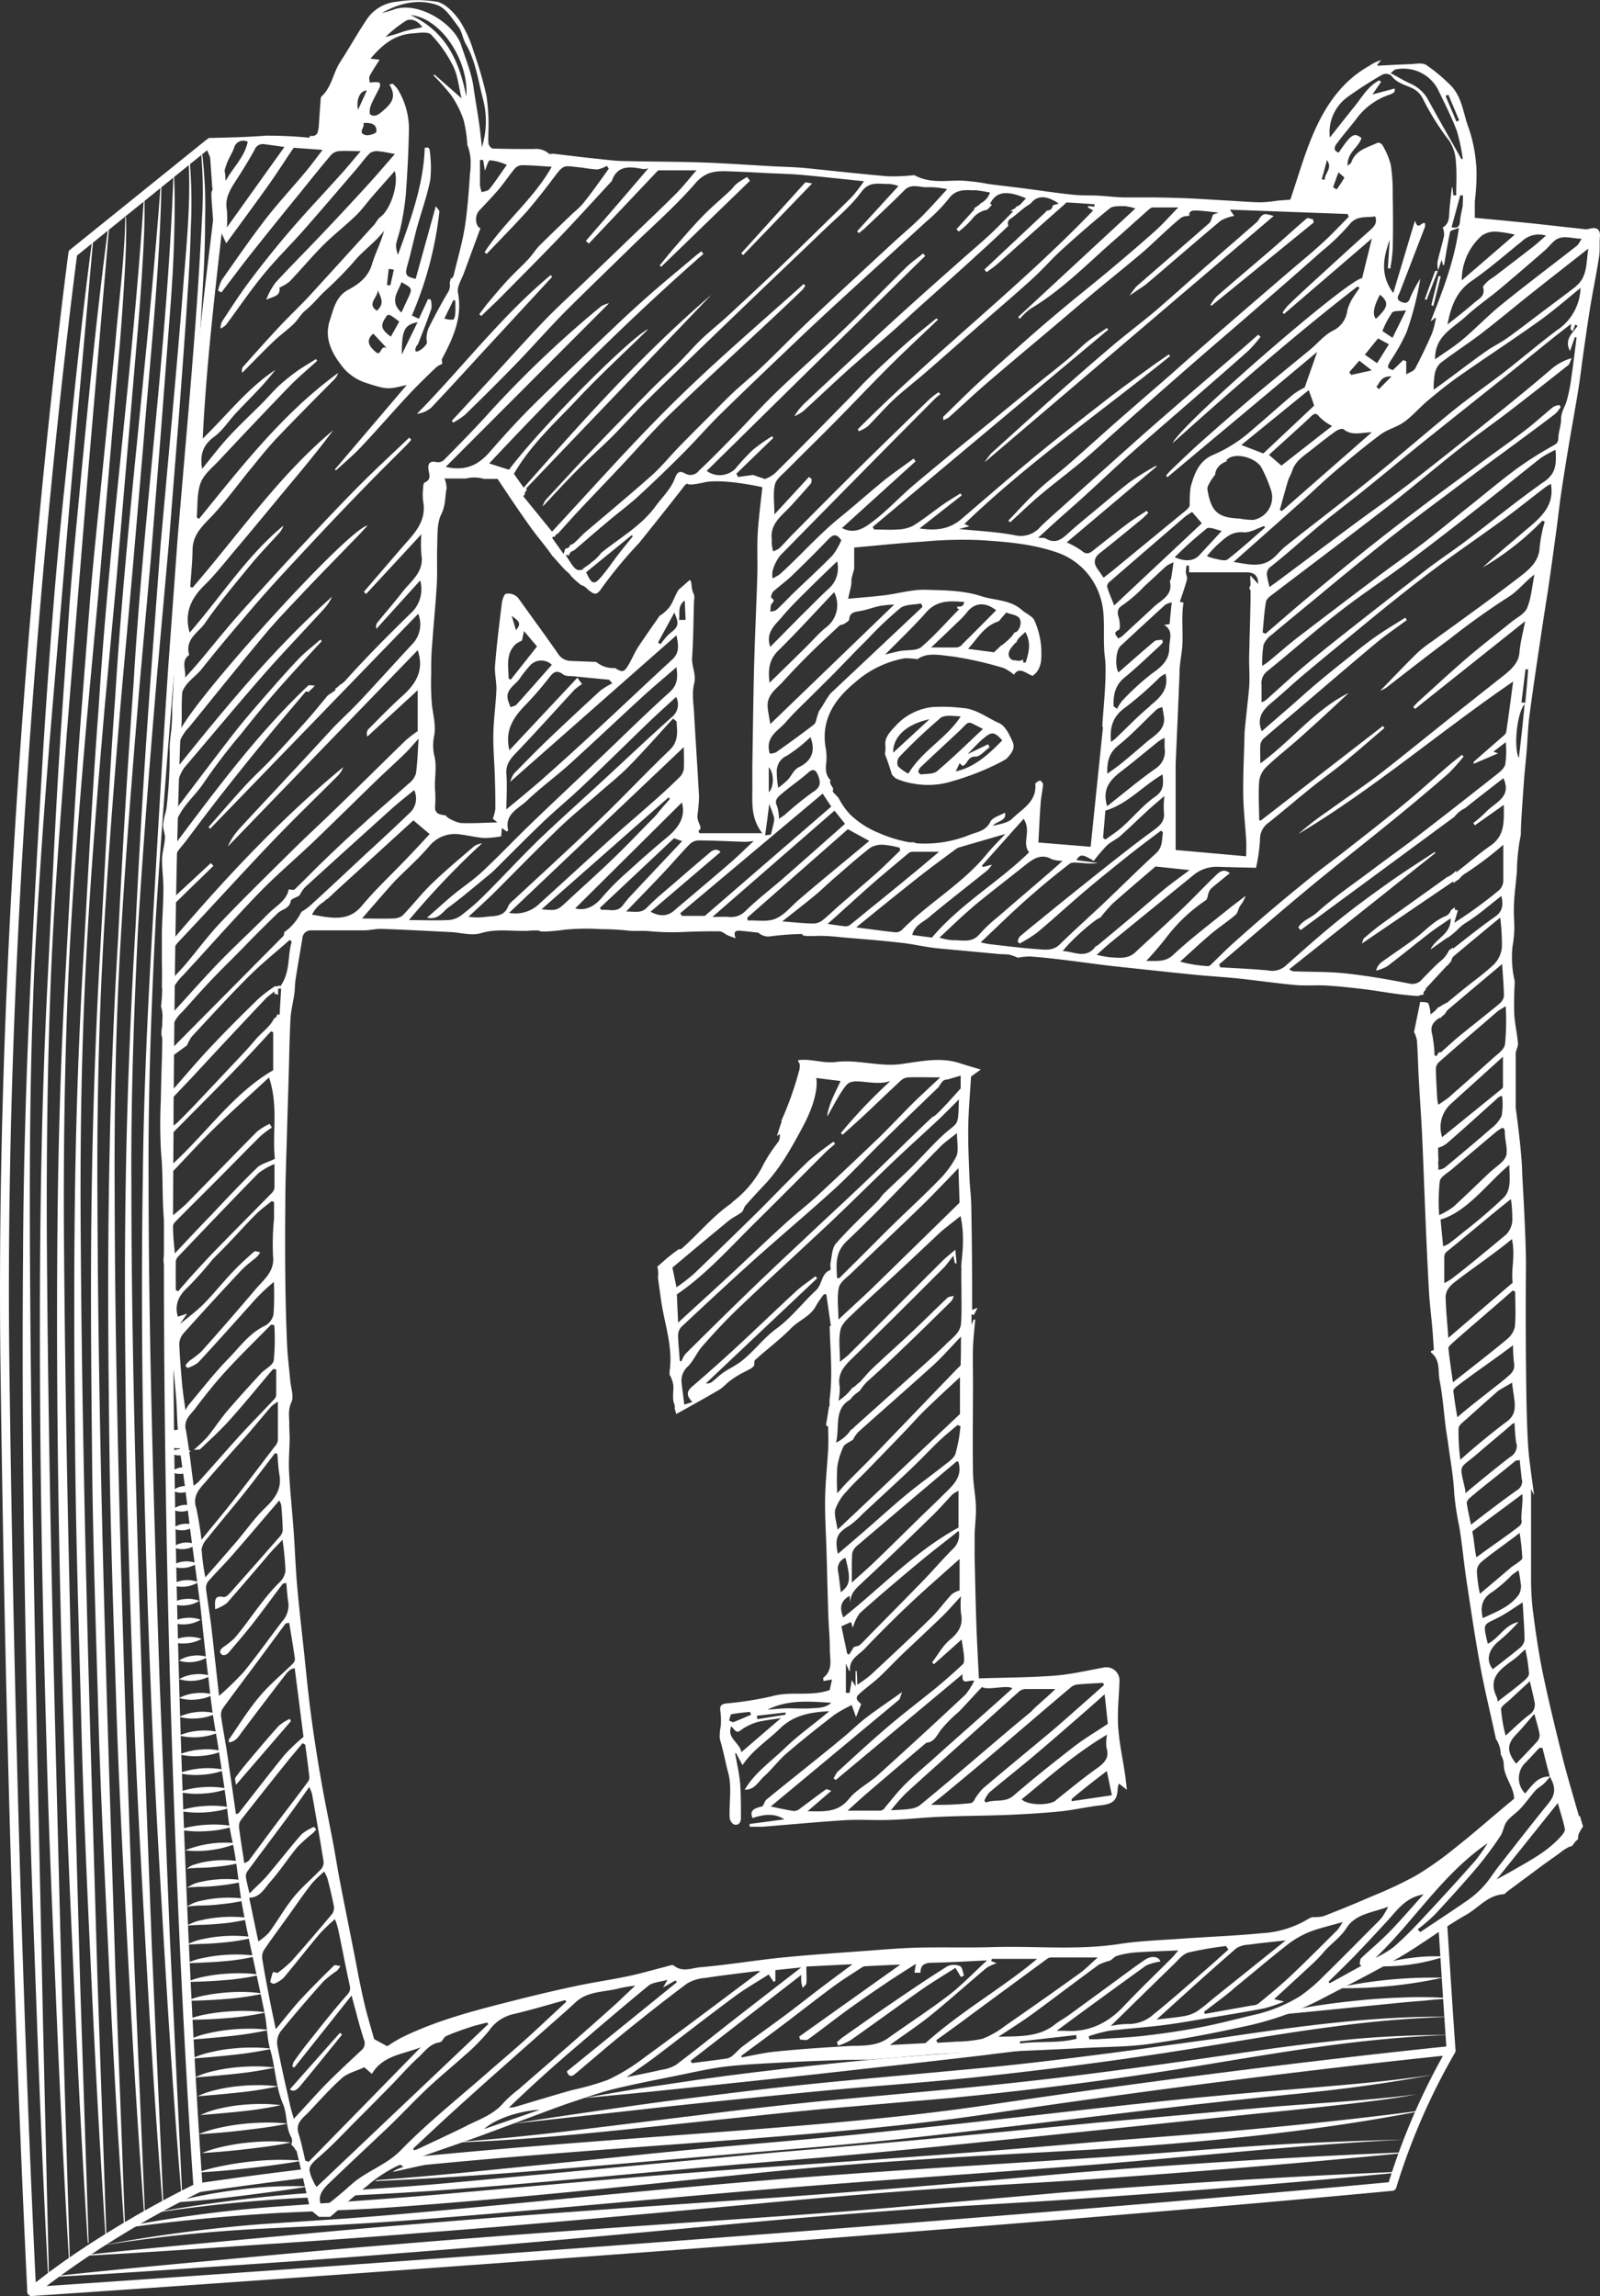<svg xmlns="http://www.w3.org/2000/svg" viewBox="0 0 294.96 423.09"><rect x="0" y="0" width="294.96" height="423.09" fill="#333333" stroke="none"/><defs><style>.cls-1{fill:#fff;}.cls-2{fill:none;stroke:#fff;stroke-miterlimit:10;stroke-width:1.64px;}</style></defs><title>Element 18</title><g id="Ebene_2" data-name="Ebene 2"><g id="Ebene_1-2" data-name="Ebene 1"><path class="cls-1" d="M294.94,43.68c.13-1.21-.42-1.83-1.6-1.6a3.9,3.9,0,0,1-1,.17c-4.39-.46-8.77-1-13.16-1.41-2.49-.26-5-.48-7.3-.7,0-1.17,0-2.11,0-3a42,42,0,0,0,.32-5.58,27.67,27.67,0,0,0-1.42-7.89c-1.08-2.79-1.21-6-3.6-8.18a29.84,29.84,0,0,0-4.28-3.53c-.73-.45-1.94-.17-2.93-.14-2,.07-4,.19-5.93.28-.05,0-.11-.09-.17-.14l.76-.88a7.45,7.45,0,0,0-2.23,1.07c-5,2.79-8.06,7.33-10.25,12.39-1.73,4-2.91,8.26-4.28,12.25-.88.07-1.67.12-2.45.2a25.83,25.83,0,0,1-2.76.29c-2,0-4-.19-6-.3-2.51-.14-5-.31-7.53-.43-2.09-.09-4.18-.14-6.27-.17-1.75,0-3.51,0-5.27,0s-3.36-.23-5-.32-3.46,0-5.17-.22c-2.73-.28-5.44-.71-8.17-1.06-2.35-.3-4.7-.57-7-.87a39,39,0,0,0-5.14-.64c-2.87,0-5.76.53-8.46-.95-.14-.08-.39,0-.6,0a33.91,33.91,0,0,1-4.5.16c-5-.44-10.06-1-15.09-1.51-2-.19-4-.22-6.06-.33-4.28-.24-8.56-.55-12.84-.7-4.77-.16-9.54-.15-14.3-.26-1.54,0-3.08-.19-4.61-.36-2.91-.3-5.81-.66-8.72-1-.24,0-.62.14-.73,0a3.54,3.54,0,0,0-2.75-.86c-2.54,0-5.07,0-7.59-.09-.29,0-.77-.56-.8-.9-.1-1.05,0-2.12,0-3.18a36.44,36.44,0,0,0-.38-5.64A71.53,71.53,0,0,0,87.3,9.45a21.91,21.91,0,0,0-2.59-5.69C83.69,2.32,82.16.7,80.59.33a23.07,23.07,0,0,0-7.51,0A7.38,7.38,0,0,0,67.7,3.45c-1.76,2.6-3.28,5.36-5,8-1.3,2-1.55,4.62-3.44,6.34-.17.16-.15.58-.17.88-.12,1.55-.23,3.1-.32,4.65a2.41,2.41,0,0,1-.15.73,1,1,0,0,1-1,1h-.52c0,.11,0,.22-.05.33A79.23,79.23,0,0,0,49,25c-3.53.27-7.08.35-10.62.43,0,.32,0,.64,0,1l.18,0c.2,2.84.39,5.51.57,8.17.19.28-.17.63-.16,1,0,1.47.19,2.94.27,4.41a58,58,0,0,1,.2,6.31c-.08,1.36-.88,2.67-1,4-.33,2.86-.46,5.74-.67,8.61-.1,1.35-.18,2.7-.33,4s-.47,2.65-.6,4-.13,2.92-.24,4.37c-.08,1-.32,1.92-.38,2.88-.07,1.21,0,2.43-.06,3.64-.28,3.3-.63,6.6-1,9.9-.09.85-.24,1.69-.31,2.54,0,.44.09.9,0,1.33-.16,1.55-.42,3.09-.54,4.64-.19,2.6-.27,5.2-.45,7.79s-.34,5.08-.6,7.61c-.19,1.83-.51,3.65-.79,5.47a14.26,14.26,0,0,0-.4,2.21c0,2,.14,4,.08,6s-.5,4-.39,6c.14,2.44-.6,4.75-.47,7.2a88.16,88.16,0,0,1-.53,9.86,8.39,8.39,0,0,1-.2,1.22,15.37,15.37,0,0,0-.51,2.46c0,.79.4,1.59.36,2.37-.08,1.35-.52,2.68-.54,4,0,1.78.26,3.57.25,5.35,0,2.62-.2,5.24-.28,7.87,0,1.47,0,2.94,0,4.42,0,1.88.07,3.77,0,5.65a1,1,0,0,1,0,.23.94.94,0,0,1,.06.29,29.2,29.2,0,0,1-.22,3.23,6.25,6.25,0,0,1,.23,2.63,4.48,4.48,0,0,1,0,.64c0,.21,0,.42-.07.62l-.06.44s0,.16,0,.19a6.19,6.19,0,0,0,0,.86,1.84,1.84,0,0,1,.14.68c-.05,3.73-.22,7.46-.27,11.2a89.87,89.87,0,0,0,.05,9.85c.5,5,0,10.12.91,15.11.39,2.24-1.42,4.53.28,6.68,0,0,0,.11,0,.16,0,2-.08,4-.12,6.4-.09-.09.38.14.38.38,0,1.61.64,3.25-.27,4.82a2.67,2.67,0,0,0-.25,1.11c1.59.52.9,1.91,1.05,2.89.36,2.41.57,4.85.77,7.28s.19,4.9.44,7.33c.29,2.92.77,5.81,1.14,8.72.36,2.74.67,5.48,1,8.22.59,4.48,1.22,9,1.8,13.45.25,1.91.42,3.82.63,5.73.32,2.9.63,5.8,1,8.7.23,2.06.45,4.12.75,6.16.33,2.28.77,4.55,1.12,6.83.56,3.76,1.17,7.52,1.61,11.29a46.52,46.52,0,0,0,.78,4.94c1,4.3,1.24,8.77,2.07,13.13,1.22,6.39,2.72,12.73,4,19.11.45,2.19.42,4.49,1,6.62,1,3.33,1,6.85,2.38,10.1.83,1.9.45,4.21,1.53,6.13a1.42,1.42,0,0,1,.07,1.07c0,.09,0,.19-.09.28a2.47,2.47,0,0,1,.88,1.14l.09-.13c.86,3.7,1.73,7.41,2.58,11l1.57,1.29h2.07c2.32-2,4.48-3.9,6.77-5.68a25.4,25.4,0,0,1,5.6-3.7c4.67-1.91,9.49-3.43,14.23-5.15,4.21-1.53,8.4-3.13,12.6-4.68,2-.75,4-1.5,6.11-2.18,2.35-.78,4.7-1.62,7.11-2.2,3.73-.9,7.5-1.63,11.26-2.39,3-.6,6-1.31,9-1.69,3.45-.42,6.94-.57,10.42-.76,3.73-.21,7.47-.34,11.2-.47,1.81-.07,3.62,0,5.42-.1,4.54-.32,9.07-.81,13.61-1.08,4.32-.25,8.66-.29,13-.46,4.57-.18,9.13-.4,13.7-.63,3.7-.19,7.44-.18,11.09-.71,5.66-.81,11.29-1.87,16.88-3.1A56.55,56.55,0,0,0,243,368.68c5-2.62,10.12-5.18,15-8,4.19-2.44,8.07-5.44,12.28-7.83,2.29-1.29,4-3.63,6.95-3.8.2,0,.39-.31.59-.46q3.12-2.32,6.25-4.64c1.12-.82,2.25-1.62,3.38-2.42a9.16,9.16,0,0,1,1.78-1.18,3.58,3.58,0,0,1,.56-.16h0c.21-.29.43-.58.66-.86a4.79,4.79,0,0,1,.47-.43,2.35,2.35,0,0,1,.14-1,8.9,8.9,0,0,1,.78-1.33c-.2-.65-.41-1.31-.58-2l-.16.16c-1-3.53-2-6.83-2.87-10.17-1.34-5.36-2.66-10.73-3.79-16.13-.8-3.85-1.35-7.75-1.86-11.65a51.74,51.74,0,0,1-.33-6.22c0-5.39,0-10.78,0-16.17l.55,1.15c-.43-3.64-1-6.81-1.14-10-.26-4.95-.3-9.92-.35-14.88q-.07-8.58,0-17.18c.05-5-.68-16.62-.69-17.22-.06-4.08-1.2-12.1-1.2-12.1,0-3.33,0-6.66,0-10,0-.63.47-1.27.42-1.88-.17-2-.66-3.93-.7-5.9s0-3.68.11-5.52a19.39,19.39,0,0,1-.43-6.35,22.17,22.17,0,0,0,.35-3.45c0-1.11-.11-2.23-.09-3.34,0-2.38.36-4.74.56-7.11a36.11,36.11,0,0,1,.73-6.81h0c0-1,.05-2.08.11-3.12.15-2.37.31-4.75.49-7.12.13-1.72.33-3.45.47-5.17.18-2.16.23-4.33.51-6.48.56-4.31,1.21-8.62,1.85-12.92.5-3.35,1-6.69,1.54-10q.83-5.73,1.6-11.46c.3-2.19.53-4.39.85-6.58.42-2.85.88-5.68,1.35-8.52.6-3.59,1.26-7.16,1.84-10.75.38-2.39.65-4.79,1-7.19.39-2.74.78-5.48,1.23-8.21.5-3,1.12-5.95,1.57-8.93C295,46.11,294.83,44.88,294.94,43.68Zm-8.52.82c1.48-1.38,3.21-.52,5.13-.51a5,5,0,0,1-.82,1.27c-4.62,3.62-9.31,7.13-13.86,10.82-2.5,2-4.72,4.37-7.18,6.44-1.6,1.35-3.4,2.46-5.13,3.69-.1-4.3,3.35-5.75,5.73-7.95,1.88-1.74,4-3.19,6-4.84,2.79-2.33,5.54-4.71,8.29-7.09C285.25,45.77,285.79,45.09,286.42,44.5ZM285,43.42c-.84.73-1.55,1.39-2.32,2-2.41,1.88-4.83,3.73-7.26,5.59a10.36,10.36,0,0,0-1.08.75c-.37.37-1,.92-.93,1.21.47,1.61-.83,2.11-1.65,2.83-1.49,1.32-3.08,2.54-4.92,4,.67-3.42,1.64-6.07,4.41-8,3.26-2.24,6.24-4.87,9.33-7.35A4.48,4.48,0,0,1,285,43.42Zm-11.7-.08a4.25,4.25,0,0,1,2.44-.66,23.53,23.53,0,0,1,3.52.55l-9.78,8.44A10.91,10.91,0,0,1,273.26,43.34Zm-3.62-5.64c-.15,1-.46,2.1-.54,3.16s-.65,1.23-1.54,1c.54-2,1.07-3.93,1.59-5.86l.5,0A13.28,13.28,0,0,1,269.64,37.7ZM267,17.45l2,4.73-.51.22q-1-2.37-2-4.74Zm-9.73-4.65a7.17,7.17,0,0,1,7.79,3.63c1.22,2.53,2.51,5.05,3.5,7.67a33.24,33.24,0,0,1,1.1,5.23l-.28-.06c-2-3.61-4.11-7.2-6.08-10.85a6.9,6.9,0,0,0-3.46-3.09c-1.13-.52-2.19-1.17-3.48-1.86C256.84,13.11,257,12.86,257.28,12.8Zm-8.87,5.09a73.88,73.88,0,0,1,6.46-4.15,1.68,1.68,0,0,1,1.6.16c1,1.43,2.58,1.71,4,2.41A4.22,4.22,0,0,1,262.21,18a46.92,46.92,0,0,0,5,8,7.92,7.92,0,0,1,1.19,4c.19,2,.05,4,.05,6h-.53c-.06-.5-.11-1-.16-1.5h-.11c-.15,1.35-.31,2.69-.43,4s.07,2.69-1.25,3.42a3.79,3.79,0,0,1,.26,1.44c-.35,1.64-.87,3.24-1.22,4.88a4.7,4.7,0,0,0,.11,1.57l.65-1.94.25,1c.07,0,.19,0,.2-.08.36-2,.67-4.06,1.11-6.07.06-.27.8-.38,1.62-.73-.86,6.23-3,11.62-5.21,17.22a5.9,5.9,0,0,0,.51-.36.84.84,0,0,1,.47-.29,17.23,17.23,0,0,1-.71,2.83c-.95,2.21-2,4.39-3.12,6.51-.27.5-1.06.72-1.65,1.09V66.58l-.55-.23-1.9,1.85c-1.07-.34-1.13-.53-.49-1.64a36,36,0,0,0,3-5.35,57.6,57.6,0,0,0,2.53-9.85A22.66,22.66,0,0,0,260,54.8c-.35,1.05-.82,1.19-1.71.81-1.08-.47-.46-1.18-.22-1.8,1.53-4,3.09-8,4.62-12a2,2,0,0,0,0-.69c-.69-.26-1.27,1.48-1.84-.47l-4,13.35c-2.49-3.34-1.82-6.58-.65-9.82-.12,1.75-.24,3.5-.35,5.25l.45.06a32.13,32.13,0,0,0,.45-3.63c.07-3.3.06-6.6,0-9.9a34.82,34.82,0,0,0-.36-5.6,14.19,14.19,0,0,0-1.53-3.61c-.12-.25-.69-.54-.88-.45-1.85.89-4.07,1.31-4.87,3.62,0,.13-.22.22-.68.64-.13-2.5,2.07-3.39,2.55-5.13-1.37-1.05-1.86-.75-4.19,2.69-1.23-.44-.65-1.27-.25-1.81,1.25-1.68,2.64-3.24,3.89-4.91a12.55,12.55,0,0,1,5.87-4,2.67,2.67,0,0,0,.66-.37c.12-.08.18-.24.16-.72l-4.11,1.09,1.59-2.3-.33-.3c-2.08,1.07-3.2,3.14-4.62,4.89s-2.9,3.64-4.49,5.65A8,8,0,0,1,248.41,17.89Zm-18.14,90.47a.93.93,0,0,1,.28.68c0,2.94-.1,5.88-.19,8.82,0,1.43-.1,2.86-.07,4.29s.11,3,0,4.51c0,.35-.84,7.86-.85,8.43-.06,3.62-.28,7.25-.24,10.87,0,3,.37,5.92.54,8.88.06,1,0,2,0,2.95l-13-1.16V140.72s.71-15.76.72-16.83c0-1.56.36-3.08.49-4.63.21-2.75-.2-5.49.24-8.21l-.67-.16c.46-1.41.94-2.73,1.3-4.08.11-.42-.17-.93-.19-1.4a7.11,7.11,0,0,1,.13-1.22l.45.07v1.2h4.26c2.1,0,4.2,0,6.3,0,1.51,0,2.2.68,2.18,2.14l-1.41-1.54C230.34,106.87,230.79,107.8,230.27,108.36Zm32.13,74.79a1,1,0,0,1,.14-.43.9.9,0,0,1,.31-.33.64.64,0,0,1,.14-.08c-.11,0-.2,0-.21-.07l4-4.32s0,.06,0,.08c.23-.26.46-.52.68-.79l.11-.16a1.45,1.45,0,0,1,.4-.82c2.78-2.34,5.58-4.65,8.6-7.14a38.09,38.09,0,0,1,.31,5.51,5.22,5.22,0,0,1-1.42,3.07c-1.85,1.76-4,3.25-5.95,4.86-.88.7-1.73,1.42-2.8,2.3v-.07h0c-.37.24-.79.41-1.15.68l.2-.15a1.29,1.29,0,0,1-.52.3h-.09a5.48,5.48,0,0,1-1.44,1.33,5.46,5.46,0,0,0-.38-2c-.21-.31-1-.22-1.5-.31l-1.14,5.55a5.75,5.75,0,0,1,.53,1.56c.17,2.34.21,4.68.34,7,.19,3.53.45,7.06.62,10.6.24,5.25.42,10.5.64,15.75.19,4.4.38,8.79.64,13.19.13,2.17.41,4.33.6,6.5.11,1.26.18,2.51.28,4l-.54.22c0,.14,0,.22,0,.24,1.79,1.34,1.26,3.45,1.61,5.21.57,2.86.76,5.8,1.13,8.7.12,1,.31,1.9.43,2.85.41,3.11,1,6.22,1.13,9.34a55.17,55.17,0,0,0,.94,6.07c.54,3.3.83,6.64,1.33,9.94.8,5.28,1.58,10.57,2.55,15.81.81,4.42,1.91,8.79,2.84,13.19,0,0,0,0,0,.06a5.5,5.5,0,0,1,.92,2.94,4,4,0,0,1,.55,1.67c-.07,2.38,1.84,4.14,1.91,6.45L277,333.23c-2.91,2.44-5.77,4.95-8.76,7.3a62.3,62.3,0,0,1-7.22,5.1,77.09,77.09,0,0,1-8,3.76c-3,1.31-6,2.54-9.08,3.73a8,8,0,0,1-1.91.15,2.36,2.36,0,0,0-.9.37,18.51,18.51,0,0,1-8.55,2.6c-4.87.48-9.77.65-14.65,1-3.9.28-7.82.4-11.67,1-7.7,1.16-15.43.33-23.13.56-4.55.13-9.1,0-13.65.09-3,.06-6.09.32-9.13.55-5.41.4-10.83.75-16.23,1.29-5,.51-10,1.35-15,1.78-1.56.13-3.31,1-4.9-.31-.27-.23-1,.09-1.54.22-2.27.57-4.52,1.24-6.81,1.72-3.2.68-6.45,1.14-9.66,1.82q-5.62,1.2-11.2,2.62c-7.18,1.82-14.37,3.62-21.06,6.93a27.52,27.52,0,0,0-2.55,1.56l-2.43-1.32c-.65-2.33-1.44-4.87-2-7.45-.69-3-1.21-6-1.81-9-.85-4.3-1.72-8.6-2.55-12.91-.44-2.31-.79-4.63-1.23-6.94-.71-3.79-1.52-7.56-2.17-11.35-.7-4-1.33-8-1.86-12-.52-3.87-.89-7.75-1.3-11.64-.45-4.15-.93-8.31-1.29-12.47-.28-3.2-.38-6.41-.61-9.61-.26-3.71-.66-7.41-.86-11.13-.11-2,.08-4.11.11-6.16,0-.91-.09-1.82-.07-2.72,0-1.33-.27-2.59.4-4,.49-1.05-.11-2.62-.23-4-.19-2.22-.48-4.42-.58-6.64q-.26-6.12-.32-12.26-.08-6.76,0-13.53c0-4.41.19-8.83.31-13.24.09-3.48.21-7,.31-10.44s.15-7.06.34-10.59c.08-1.52.49-3,.7-4.55.13-.87.09-1.76.23-2.63.39-2.53.83-5,1.25-7.57a1.55,1.55,0,0,1,1.65-1.48c3.21,0,6.43,0,9.65,0,1.13,0,2.27-.31,3.39-.27,4.23.15,8.45.38,12.68.59,1.84.1,3.83.7,5.5.21,3.22-1,6.4-.18,9.57-.51.36,0,.73,0,1.19,0,0,.42,3.36.06,4.65-.13a41.42,41.42,0,0,1,6.87-.11,46.21,46.21,0,0,1,4.85.26c1.23.15,2.49,0,3.72.09a45.59,45.59,0,0,0,6.09.19c2.36-.11,4.72-.17,7.08-.14.5,0,1,.49,1.5.72s.81.31,1.49.56c-.56-1.44.21-1.44,1-1.37,1.12.1,2.24.24,3.19.34a2.72,2.72,0,0,0,2.08.69,50,50,0,0,1,6.09-.45c-.52.55,2.39.35,3,.34a36.66,36.66,0,0,1,4.18.27c3.62.31,7.25.58,10.86,1,1.93.2,3.84.63,5.77.9,1.2.17,2.42.25,3.63.37l9.09.84a13.47,13.47,0,0,1,1.56.09,12.3,12.3,0,0,1,1.59.56,11.65,11.65,0,0,1,2.2-.23c2,.14,4,.36,6,.6,2.6.31,5.19.68,7.78,1,1.69.21,3.38.38,5.07.56,3.95.42,7.9.85,11.85,1.24,2.58.25,5.16.39,7.73.66,3.49.37,7,.88,10.44,1.2,1.88.17,3.78,0,5.66.09,2.37.14,4.72.4,7.07.68,1.94.23,3.86.58,5.8.84,1.32.18,2.66.32,4,.41.36,0,.75-.26,1.11-.23l.17,0A.61.61,0,0,1,262.4,183.15Zm15.32,29.67a2.93,2.93,0,0,1-.86,1.33c-.3.34-1.88,1.57-2.21,1.88-2.25,2.14-4.48,4.32-6.77,6.41a15.22,15.22,0,0,1-2.56,1.48,36.18,36.18,0,0,1,.11-6.25c.15-.85,1.44-1.51,2.25-2.21q4-3.41,8-6.77c.21-.18,1.17-.91,1.39-.85s.36.46.36.71C277.41,210.14,277.9,211.25,277.72,212.82Zm.54,1.83c0,2.29.43,4.49-1,6a96.45,96.45,0,0,1-7.43,6.36c-.91.76-1.84,1.49-2.78,2.2a5,5,0,0,1-1,.45c-.17-1.74-.32-3.31-.47-4.94C270.47,223.36,274.51,217.69,278.26,214.65Zm-13.06-.9c-.06,0-.07-2.25-.07-2.25a4.3,4.3,0,0,0,1.82-1c3.16-2.72,6.24-5.55,9.35-8.33a2.58,2.58,0,0,1,.62-.24,12.78,12.78,0,0,1-.08,3.68,6.37,6.37,0,0,1-2,2.38c-2.72,2.38-5.5,4.69-8.27,7a2.23,2.23,0,0,1-1.44.55C265.29,215,265,214.28,265.2,213.75Zm2.07-10.15c3.18-2.89,6.37-5.76,9.81-8.87,0,2.14,0,3.86,0,5.58,0,.16-.23.34-.39.47l-10.82,8.77A5.8,5.8,0,0,1,267.27,203.6Zm10.18-11.14c-.16,1-1.46,1.85-2.34,2.65-2.65,2.4-5.34,4.75-8,7.1-.29.26-1.62,1.16-1.95,1.36a9.13,9.13,0,0,1-.19-1c-.1-1.86-.22-3.72-.26-5.58a1.8,1.8,0,0,1,.51-1.21c3.26-2.9,7.51-6.5,10.8-9.36.38-.32.84-.55,1.57-1A47,47,0,0,1,277.45,192.46Zm-1-7.52c-2.49,2.06-5.05,4.05-7.56,6.1-1,.84-2,1.77-3.3,2.93,0-.29-.63.08-.67.62l-.45-.1a23.27,23.27,0,0,0-.43-3.85c-.39-1.37,0-2.24,1.41-3.13,0,.06,0,.12,0,.19a7,7,0,0,1,.95-.86,2.43,2.43,0,0,1,.71-.92c3.18-2.7,6.38-5.38,9.82-8.27.13,2.16.31,4,.33,5.91A2.1,2.1,0,0,1,276.41,184.94Zm1.33,68.9c-2.24,1.84-6.78,5.27-9.12,7.33-.27-1.72-.55-3.3-.73-4.88,0-.25.38-.61.65-.83,2.56-2,7.53-5.4,10.36-7.57a28.33,28.33,0,0,0,.19,3.35C279.31,252.52,278.61,253.12,277.74,253.84Zm1.43,4.23c.13,1.49.09,2.77-1.41,3.88-2.27,1.67-6.18,4.86-8.58,7.05a39.79,39.79,0,0,1-.33-5.7c0-.71,1-1.38,1.69-2,1.85-1.69,3.74-3.34,5.61-5,.15-.13,2.27-1.32,2.56-1.52C278.89,256.05,279.09,257.05,279.17,258.07Zm-.7,30.82c-1.44,1.22-4.09,3.47-5.68,4.8a26,26,0,0,1-.56-4.15,2.28,2.28,0,0,1,.8-1.68c1.64-1.43,5.12-3.82,7.08-5.38a40.75,40.75,0,0,1,.5,4.66C280.62,287.55,278.92,288.51,278.47,288.89Zm1.88,3a3.31,3.31,0,0,1-.36,1.92c-1.64,2.31-4.22,3.2-6.66,4.37-.55-2.2-.08-3.74,1.87-4.91a25.57,25.57,0,0,0,3.45-3c.38-.33.81-.59,1.26-.91A19.56,19.56,0,0,1,280.35,291.92Zm-52.49,67.14a4.44,4.44,0,0,1,2.23-.67c2.15-.3,4.32-.51,6.9-.8L224,368c-1.12.9-2.19,1.88-3.39,2.67a6.63,6.63,0,0,1-2.4.86c-1.55.27-3.14.4-5,.62C218.27,367.58,223,363.28,227.86,359.06Zm-15,11.94a6.88,6.88,0,0,1-5,2,15.55,15.55,0,0,0-3.13.37c4-3.93,7.82-7.68,11.66-11.4.82-.8,1.65-1.86,2.66-2.14a63.89,63.89,0,0,1,6.93-1.2l.44.66c-1.4,1.24-2.78,2.51-4.2,3.73C219.16,365.69,216.09,368.4,212.91,371Zm14.31-4.34c3.32-2.7,6.58-5.48,9.94-8.12a17.19,17.19,0,0,1,4.12-2.45c1.89-.76,3.91-1.19,6.25-1.87a10.12,10.12,0,0,1-1,1.5c-2.85,2.82-5.67,5.67-8.58,8.42-1.91,1.79-3.94,3.46-6,5.14a2.54,2.54,0,0,1-1.17.31l-8.65,1.55-.14-.4C223.75,369.38,225.51,368.05,227.22,366.66Zm-175.78-185a1,1,0,0,1-.73.1,27.63,27.63,0,0,0-3,2.27c-2.9,2.82-5.78,5.68-8.56,8.63-2.33,2.45-4.5,5-6.75,7.58-.3.33-.65.62-1.14,1.08V195c1.09-.8,2.24-1.65,3.24-2.37a7.85,7.85,0,0,1,.87-1.61c3.46-3.71,6.88-7.47,10.47-11.05,2.39-2.39,5.05-4.52,7.59-6.77l.37.32c-.83,2.63-.17,5.63-2.18,8.34v-.3Zm9.86-16.84,14.93-13.62,3,2.53c-1.21,1.3-2.71,2.93-4.25,4.53-2.77,2.91-5.73,5.65-8.29,8.73-1.69,2-3.63,2.31-5.91,2.09-1-.09-2.1-.32-3.24-.5a5.79,5.79,0,0,1,2.25-2.42,1.28,1.28,0,0,1,.28-.29c.15-.11.31-.2.46-.3l.36-.35a4.51,4.51,0,0,1,.47-.4ZM81.94,88.18c1,0,2.14,0,3.31,0a6,6,0,0,1,.66,0A5.7,5.7,0,0,1,87.69,88a7,7,0,0,1,1.57.25h2.47c2,3,3.94,5.92,6,8.79,1.32,1.87,2.87,3.59,4.15,5.48l.1.07c.76.86,1.51,1.71,2.29,2.54a4.27,4.27,0,0,1,1,1c.25.25.47.51.73.74s.81.7,1.22,1a1.67,1.67,0,0,1,.32.08,4.88,4.88,0,0,1,.92.75c1,.76,1.46,1.22,2.5-.38a81.66,81.66,0,0,1,6.82-8.22c.2-.23,6.43-8,8.49-10.71.11-.14.34-.19.52-.28,0,.31,1.37.16,3-.21,3.37-.77,10.56.82,10.75.88-.25,2.32-.74,6.25-.86,8.57-.13,2.48,0,5-.06,7.46-.17,5.63-.45,11.27-.6,16.9-.16,6.16-.22,12.32-.33,18.48,0,1.12,0,2.23,0,3.35.08,2.95-.48,6,1.84,9H128.93l-.17-.48c1-.53-.29-1.29-.18-2.86a30.21,30.21,0,0,0,.29-3.39c-.27-5.09-.63-10.18-.91-15.27-.1-1.85-.44-3.8,0-5.54s-.48-3.19-.37-4.83c.24-3.49.25-7,.35-10.5a2.47,2.47,0,0,0,0-1.09c-.69-1.33-.25-2.48-.81-2.69l-2,1.76c-.68,1-1,2.19-1.68,3.18a7.1,7.1,0,0,1-1.85,1.65c-1.28,1.83-2.56,3.66-3.8,5.51-.72,1.06-1.21,2.26-1.85,3.38-.86,1.48-1.14,1.63-2.57.73a4.89,4.89,0,0,1-3.46-1.12l-4.7-.19a2.85,2.85,0,0,1-2.38-1.37c-2.33-3.38-4.78-6.68-7.15-10a2.36,2.36,0,0,0-2.41-1c-.37.07-.7,1.17-.78,1.84-.47,3.78-.93,7.56-1.24,11.35-.12,1.48.3,3,.25,4.5-.11,2.69-.5,5.37-.56,8.06s.19,5.19.27,7.79c.06,2.06.12,4.13.09,6.19a8.63,8.63,0,0,1-.45,1.67c0,.09.27.25.81.73-2.49.06-4.64.2-6.77.11a7,7,0,0,1-2.35-1c-.18-.08-.29-.38-.46-.41-1-.16-2-.24-1.88-1.7a18.09,18.09,0,0,0,0-2.85c-.19-2.21.44-4.42-.2-6.66a9,9,0,0,1,.06-3.62c.29-1.92-.24-3.73-.45-5.59a48.86,48.86,0,0,1-.13-5.55c0-1.67,0-3.35.14-5,.27-3.86.66-7.72.89-11.58.13-2.27,0-4.56.07-6.84.1-2.06-.1-4.36.76-6.1S82,91.55,82.33,90A4.83,4.83,0,0,0,81.94,88.18Zm26.12,17.27,8.39-6.83.22.2c-.85,1.05-1.72,2.09-2.54,3.16-1.08,1.4-2.07,2.87-3.21,4.22C109.54,107.85,109.1,107.74,108.06,105.45Zm34.1,4.7a1.81,1.81,0,0,1,.37-1.13c1.11-1,2.36-1.88,3.44-2.92q3.41-3.27,6.69-6.68c.78-.8,1.44-1.29,2.43.13a12.46,12.46,0,0,1-1.59,2.77c-2.39,2.45-4.93,4.75-7.4,7.13-1,1-1.93,2-2.95,2.92-.27.25-.76.25-1.15.36l.09-1.11C142.12,111.15,143.2,110.73,142.16,110.15Zm2.08,3.43c1.49-1.76,3.15-3.38,4.78-5s3.41-3.32,5.3-5.14a5.08,5.08,0,0,1-1.64,5.12c-1.72,1.57-3.31,3.26-5,4.89L142,119.2C141.06,116.55,142.93,115.14,144.24,113.58Zm7.93,2.12c-1.36,1.13-2.52,2.5-3.79,3.74-2.12,2.09-4.26,4.17-6.51,6.37-.29-2.32-.13-4.21,1.59-5.91,3.52-3.46,6.84-7.12,10.31-10.77A5.15,5.15,0,0,1,152.17,115.7Zm-7.79,9.87q2.37-2.61,4.89-5.1c1.79-1.77,3.65-3.48,5.5-5.19.18-.17.54-.14.77-.28s.94-.51,1-.81c.1-1.15.7-1.39,1.73-1.54,1.35-.19,2.64-.73,4-1a22.41,22.41,0,0,1,2.58-.25L142,133.43c-.22-1.44-.44-2.35-.49-3.27C141.41,128,143.15,126.92,144.38,125.57Zm59.18-6c0,.54.07,1.08.14,1.62.5,4.32-.84,13.64-.36,12.75-.78,7.54-1.52,14.7-2.28,22.1l-9.63-.79c.13-2.38.23-4.8.41-7.21.08-1.17.35-2.32.45-3.5,0-.23-.45-.73-.58-.7-.33.1-.87.44-.85.64.29,3.26-2.43,4.57-4.24,6.36-.84.84-2.31,1-3.59,1.35.74-.95,2.6-.86,2.23-2.44-.89.52-2.29.86-2.69,1.68-.85,1.75-2.47,1.86-3.87,2.43a21.9,21.9,0,0,1-9.68,1.54,1.77,1.77,0,0,1-.57-.2l-.06,0a3.69,3.69,0,0,1-.81,0,24.39,24.39,0,0,1-5.64-1.74,16.48,16.48,0,0,1-5.2-3.36,13.21,13.21,0,0,1-2.15-3.06c-.33-.36-.67-.72-1-1.06-.12-.12,0-.41,0-.7-.14-.22-.26-.44-.4-.66a.85.85,0,0,1-.08-.85c-1-1-.93-2.21-.76-3.54a9.89,9.89,0,0,0-.18-2.65c-.79-5.13,1.82-8.82,5.42-11.8a18.91,18.91,0,0,1,9.13-4.47,12.57,12.57,0,0,1,2.41.17c1.81-1.37,4.37-.72,6.68-.48a65.88,65.88,0,0,1,9.21,2.1,8,8,0,0,1,1.9,1.23c1-1.58,2.19-.22,3.45.21,1.74-1.23,1.65-3.24,1.59-5a14.62,14.62,0,0,0-1.25-5.17c-.36-.84-1.58-1.29-2.37-2-2.14-1.88-5-1.71-7.45-2.51-3.37-1.09-6.86-1.08-10.3-1.18-2.47-.07-5,.7-7.46,1-2.14.27-4.29.42-6.78.66.25-1.11.44-1.83.57-2.57.07-.37,0-.77.07-1.14s.26-1,.48-1.81v-3.92c4.23-.38,8.5-.83,12.79-1.1a77.8,77.8,0,0,1,10.46-.27c4.91.32,9.87.7,14.57,2.43a12.64,12.64,0,0,1,7.55,8.09C203.83,113,203.37,116.4,203.56,119.6Zm1.84-8c-.52-1.36-1-2.38-1.29-3.44a1,1,0,0,1,.34-.83q7-6.06,14-12.08a11.61,11.61,0,0,1,1.32-.87c.57.66,1.08,1.25,1.78,2.08Zm17-14.16c.58-.42,2,.27,2.83.43l-4.18,4.51c-.95,1-2.48,1.22-4.48.33A70.08,70.08,0,0,1,222.42,97.43Zm-6.85,21.88c.07,2.27-1.36,3.56-3.18,4.82a45.93,45.93,0,0,0-5.51,5.05,7.22,7.22,0,0,0-.92,1.46l-.65-.48c-.07-2,.24-3.83,2-5.27,2.29-1.87,4.41-3.94,6.59-5.93a5.27,5.27,0,0,0,.49-.57l-.13-.49c-.5.1-1.12,0-1.47.33-2.22,1.86-4.39,3.79-6.57,5.69-.67-1-.52-4,.35-4.84,2.75-2.57,5.52-5.11,8.3-7.65A5.28,5.28,0,0,1,216,111c-.14,1.48-.27,2.72-.39,4l-1,.16C216.44,116.26,215.53,117.93,215.57,119.31ZM211.07,137c-1.45,1.25-2.9,2.49-4.38,3.7-.75.61-1.55,1.14-2.55,1.87-.1-2.35.38-3.89,2.06-5.24,2.51-2,4.71-4.42,7.07-6.63a2.76,2.76,0,0,1,1-.39c.07.36.14.72.2,1.09,0,0,0,.1,0,.14C215.21,134.48,212.76,135.49,211.07,137Zm.93-6.88c-2.21,1.82-4.2,3.93-6.29,5.9-.25.24-.54.43-.89.71-.29-2.77.36-4.81,2.74-6.44a64.12,64.12,0,0,0,6.22-5.46,7.61,7.61,0,0,1,1.07-.69C215.55,127,213.9,128.51,212,130.07Zm3.9-23.54c0,.2-.27.4-.23.56.6,2.63-1.63,3.41-3,4.73l-5.84,5.4a3.9,3.9,0,0,1-.71.39c-.24-.56-1.11-1,.13-1.59.3-.14.21-1.49,0-2.2-.33-1.12-.33-1.76.87-2.47A26,26,0,0,0,211,108c1.35-1.21,2.66-2.47,4-3.68a7.41,7.41,0,0,1,1.33-.7C216.18,104.84,216.05,105.69,215.9,106.53ZM207,141.9c2.22-1.71,4.36-3.52,6.55-5.27a9.61,9.61,0,0,1,1.14-.67c0,.77,0,1.3,0,1.82a3.76,3.76,0,0,1-1.65,3.84c-3.06,2.14-5.92,4.57-8.94,6.94C203.06,145.13,204.92,143.49,207,141.9Zm7.55,7.67c.27,1.83-.8,2.63-2.1,3.58-3.3,2.4-6.5,4.95-9.71,7.49-3.77,3-7.51,6-11.26,9.07-1.16.93-2.32,1.87-3.45,2.85-.23.2-.29.58-.44.88l.36.44a27.66,27.66,0,0,0,3.21-2c2.73-2.27,5.34-4.67,8.05-7s5.51-4.58,8.31-6.82c2.14-1.72,4.34-3.36,6.52-5l.35.33c-.24,1.32,0,2.66-1.24,3.81-3.28,3-6.42,6.15-9.65,9.21-2.68,2.54-5.47,5-8.1,7.59-1.29,1.28-2.79,1-4.24.9-2.88-.21-5.74-.58-8.61-.9-.56-.07-1.11-.21-1.77-.34,2.86-2.69,5.5-5.29,8.27-7.75s5.34-4.59,8.12-6.73c.53-.4,1.57-.18,2.37-.15a12.09,12.09,0,0,0,2.88,0l-4-.53c.76-1.15,1.09-1.13,3.22.14a30.45,30.45,0,0,1,2.38-2.81c.73-.7,1.73-1.1,2.49-1.77,1.76-1.55,3.42-3.2,5.15-4.78.88-.81,1.81-1.57,3-2.61A16,16,0,0,0,214.56,149.57Zm-58.25,3.23,3.95,2.16-5.46,4.53c-2.48,2.07-5,4.13-7.41,6.21-1.46,1.23-2.73,2.88-4.41,3.59-1.48.64-3.4.26-5.13.33l-.08-.52Zm-18.74,14.93a3.7,3.7,0,0,1-3.15,1.24c-.92-.08-1.85,0-3.08,0l22.51-19.59,1.94,2.43c-3.92,3.46-7.83,6.93-11.77,10.37C141.88,164,139.62,165.76,137.57,167.73Zm12.49-2.59c1.25-1,2.42-2.18,3.65-3.24,2.23-1.92,4.42-3.89,6.75-5.69a4.13,4.13,0,0,1,2.5-.53,17.35,17.35,0,0,1,2.9.53c0,.17.07.34.11.51-1.45,1.38-2.86,2.81-4.35,4.15-2.27,2-4.61,4-6.91,6-1,.88-2,1.84-3,2.66a2.83,2.83,0,0,1-1.66.65c-1.78,0-3.56-.22-5.83-.39C146.39,168.06,148.25,166.63,150.06,165.14Zm6,2c1.86-1.68,3.71-3.37,5.6-5s3.94-3.32,5.93-5a1.23,1.23,0,0,1,.72-.18c1.47,0,2.95,0,4.82,0-1.65,1.38-3,2.53-4.38,3.67-2.85,2.35-5.72,4.7-8.58,7-1.16.95-2.3,1.9-3.48,2.82a1.25,1.25,0,0,1-.83.24c-1-.09-1.93-.25-3.29-.44C153.8,169.19,154.91,168.17,156,167.16Zm13.27-5.49c2.18-1.72,4.42-3.35,6.64-5a2.9,2.9,0,0,1,.79-.47c2.76-.82,5.52-1.61,8.58-2.5-1.22,1.32-2.38,2.43-3.39,3.67-4.47,5.51-10.76,9-15.66,14a1.69,1.69,0,0,1-1.23.45c-2.24-.24-4.47-.55-7.21-.91C161.88,167.6,165.57,164.61,169.3,161.67Zm2,7.31c3.37-2.79,6.82-5.48,10.24-8.21a4.9,4.9,0,0,0,1.3-1.41l-1.66.43-.19-.25q3.84-4.32,7.7-8.63c1.51,2.37-.41,4.3,1,6.17-5.55,5.45-12.57,9.42-17.91,15.71l-3.63-.48C168.58,170.53,170.17,169.93,171.31,169Zm8-1.83c3.24-2.68,6.59-5.24,9.88-7.86,1.43-1.13,2.88-2,4.75-.91a6.71,6.71,0,0,0,1.93.27c-1,.93-1.81,1.63-2.59,2.31-3.07,2.65-6.17,5.28-9.23,7.94a28,28,0,0,0-3.46,3.24c-1.45,1.75-3.31,1.06-5,1.14a11.5,11.5,0,0,1-2.41-.48C175.37,170.77,177.27,168.87,179.33,167.15Zm35-24.43c.15,1.74.29,2.95-1.36,4.1-2.24,1.56-4,3.75-6.08,5.59-.95.86-2.06,1.55-3.09,2.32l-.44-.33c.15-1.68.29-3.35.42-5C207.82,148.18,210.6,144.89,214.29,142.72ZM144,146.37c1.61-1.39,3.39-2.58,5-4,1-.9,1.46-.36,1.81.52.48,1.21.54,2.15-.86,3a59.33,59.33,0,0,0-5.22,4.21c-.3.24-.63.45-1.12.79a9.2,9.2,0,0,0-.35-2.34C142.69,147.55,143.35,146.89,144,146.37Zm-.76-4.68a3,3,0,0,1,1.81-2.42,27.77,27.77,0,0,0,4.36-3.44c1,2.64.16,4.46-2.18,5.56-.85.4-1.32,1.56-2,2.31a18.36,18.36,0,0,1-1.76,1.48A17.41,17.41,0,0,1,143.2,141.69Zm7.69-10.52c-.1.32-.21.64-.32,1-.15.47-.22,1.09-.56,1.34-2.29,1.76-4.63,3.45-7,5.13a3.14,3.14,0,0,1-1.14.23c-.94-3.14,1.62-4.21,3-5.84s3.08-3.19,4.65-4.76,2.89-2.86,4.33-4.31c2-2.06,4-4.16,6.08-6.21a65.58,65.58,0,0,1,6-5.69c.94-.72,2.53-.6,3.83-.86l.28.61-17,16h0l-.1.14-.23.31-.42.63C151.9,129.62,151.44,130.42,150.89,131.17ZM141.73,146v-4.63C142.79,142.61,142.64,145.12,141.73,146Zm45.08-24.31a1.57,1.57,0,0,1-.53-.31,1.3,1.3,0,0,1-.29-.51,1.34,1.34,0,0,1,0-.66,1.92,1.92,0,0,1,.16-.42,3.15,3.15,0,0,1,.42-.61c.2-.26.43-.49.64-.75l-.12.15a1.09,1.09,0,0,1,.3-.23c.22-.75,1-1.25,1.62-1.89,1.12,1.91.68,3.76.07,5.62l-.46,0c0-.17,0-.34,0-.5l-.07,0a1.62,1.62,0,0,1-.65.18,3.19,3.19,0,0,1-.75-.08l.26,0A2.82,2.82,0,0,1,186.81,121.65Zm1.31-6.6c-.05.35-.39,1.44-1.15,1.47-.05.09-.09.2-.14.29a6.64,6.64,0,0,1-1,1.1,10.35,10.35,0,0,1-1.14.94c-.08.06-.16.09-.24.14-.36.4-.83.78-1.19,1.17l-4.8-.63c1.76-1.9,2.94-4.23,5.65-5.08l1.4-1.63C186.58,113.38,188.38,113.21,188.12,115.05Zm-10.76,3.71a1.66,1.66,0,0,1-1,.51c-1.5,0-3,0-4.71,0,2-1.87,3.79-3.6,5.61-5.35a14.56,14.56,0,0,0,1.09-1.25c1.38-1.67,3.32-1.82,5.29-.25C181.52,114.61,179.45,116.69,177.36,118.76Zm-.92-7a1.14,1.14,0,0,1,.05.37l.36.06c-2.42,2.45-4.56,4.91-7,7-.9.74-2.61.49-3.95.74-.94.18-1.86.44-2.72.65,2.55-2.61,5.19-5.1,7.58-7.8,2-2.28,4.46-2.09,7-1.89C177.6,111.84,177,111.82,176.44,111.78Zm-34.62,36.34c.35,1,.63,1.68.85,2.4a2.24,2.24,0,0,1,0,.93c-.13.66-.31,1.31-.55,2.32l-1.07.14C141.32,152,141.56,150.17,141.82,148.12Zm9.84-1.9,1.58,2.39-23.3,20.14h-4.25l-.28-.49Zm-20.75,10.83c-2.24,1.88-4.45,3.79-6.66,5.71-1.7,1.47-3.47,2.89-5,4.48-1.09,1.1-2.23.69-3.82.71,2.47-2.56,4.71-4.84,6.9-7.17,1.6-1.7,3.12-3.49,4.75-5.17a2.46,2.46,0,0,1,1.61-.76c2.92,0,5.85.17,8.77.26a13.68,13.68,0,0,0,1.5-.17c-1.59,1.49-2.81,2.71-4.11,3.84-2.75,2.39-5.54,4.73-8.32,7.09-.71.6-1.43,1.19-2.13,1.81-1.3,1.16-2.7,1.26-4.47.31l12.89-11C132.38,156.43,131.63,156.46,130.91,157.05Zm-4.85-19.4c0,1.39.08,2.74,0,4.07a2.84,2.84,0,0,1-.86,1.55c-1.43,1.41-2.9,2.77-4.4,4.1-2.81,2.49-5.67,4.92-8.47,7.43-4.29,3.85-8.52,7.77-12.81,11.63a6.34,6.34,0,0,1-5.67,1.77ZM93.71,166.93c-.71,2-2.45,1.84-4,2a11.1,11.1,0,0,1-3.34,0c1.56-1.46,3.16-2.88,4.68-4.38,4-4,8-8.11,12.13-12.07,2.26-2.18,4.73-4.16,7.11-6.24,1.9-1.67,3.9-3.25,5.67-5.05,2.79-2.85,5.42-5.84,8.11-8.77l.65.52c.12,1.88.43,3.65-1.3,5.3-4.56,4.36-8.89,9-13.44,13.33-5,4.83-10.18,9.51-15.27,14.26A3.46,3.46,0,0,0,93.71,166.93Zm-.36-24.34c-.13-1.81.83-2.88,2-4.07,3.59-3.77,7.06-7.64,10.59-11.46a10.84,10.84,0,0,1,1.36-1l-.86-1.18L93.91,138.25c-.87-3.63.69-6,2.91-8.29a60.27,60.27,0,0,0,4.39-5.06c.78-1,1.36-1.57,2.62-.61.48.37,1.35.27,2,.34,2.15.22,4.31.42,6.46.63l.59.66a13.88,13.88,0,0,0-2.2,1.34q-4.78,4.38-9.48,8.85c-2.21,2.11-4.35,4.3-6.48,6.48a6.09,6.09,0,0,0-.67,1.48l30.65-27c.42,1.92.54,3.26-.77,4.46-4.81,4.42-9.54,8.92-14.34,13.35q-4.87,4.51-9.86,8.92c-2,1.74-4,3.38-6.39,5.35C93.39,146.73,93.5,144.65,93.35,142.59Zm1.73-23.9a5.82,5.82,0,0,1,1.15-.65c.08-.39.2-.94.37-1.75L99,119.13l-4.85,6.12-.39-.23C93.75,122.83,93.16,120.51,95.08,118.69Zm-.76-5.25c.76.73,2.17,1.21.79,2.67C94.85,115.22,94.58,114.33,94.32,113.44Zm1.62,11.42a22.31,22.31,0,0,1,1.68-2.12,2.81,2.81,0,0,1,4.11-.24c-2.2,2.49-4.33,4.93-6.5,7.32-.25.27-.74.34-1.11.5-.14-.39-.31-.77-.43-1.16C93,127,95.11,126.25,95.94,124.86Zm25.37-6.46,3-5.51c.92,2,.77,2.61-.68,3.72a7.05,7.05,0,0,0-1,1c-.31.35-.58.73-.87,1.1Zm4.92-7.74c.06,1.26.1,2.33.16,3.57h-1.21C125.4,113,124.83,111.71,126.23,110.66Zm-3,36.29.28.25c-.54.62-1.08,1.23-1.61,1.85s-1,1.28-1.63,1.87c-2.53,2.57-5,5.17-7.63,7.68s-5.33,4.93-8,7.4c-1.94,1.81-1.93,1.82-4.81,1.56Zm2.47.93c.66,2.3-.2,4.34-2.77,6.45s-5.06,4.34-7.53,6.58a44.17,44.17,0,0,0-4.36,4.4c-1.48,1.8-3.19,2.57-5,2.08Zm-1.45,6.59,1.5.53c-3.1,3.29-6.15,6.52-9.18,9.76a20.3,20.3,0,0,0-1.7,2c-1.1,1.53-2.63.74-4,.91l-.29-.36ZM85,153.79c1.42.16,2.82.54,4.25.63a18.63,18.63,0,0,0,3.14-.31c.05-.52.09-1,.13-1.53l.9.66c.14-.14.27-.22.26-.27-.73-3,2-4,3.53-5.49,2.51-2.4,5.36-4.46,7.94-6.8,4.41-4,8.72-8.09,13.1-12.11,2.05-1.88,4.19-3.66,6.46-5.63.23,1.86.26,3.25-1.29,4.63-4.62,4.14-9,8.52-13.52,12.79-4,3.83-8.07,7.62-12.06,11.47-3,2.89-5.86,5.92-8.91,8.77-1.68,1.57-3.63,2.85-5.41,4.32-1.56,1.29-3,2.66-4.8,4.18,2.07.5,2.85-1.08,3.92-1.86,2.64-1.94,5.13-4.09,7.67-6.16.38-.31.73-.65,1.09-1,2.8-2.78,5.57-5.59,8.42-8.32,2-1.95,4.2-3.77,6.28-5.68,1.73-1.59,3.41-3.21,5.1-4.84,2.91-2.81,5.79-5.65,8.7-8.44,1.54-1.47,3.12-2.88,4.75-4.38a3,3,0,0,1-.87,3.78c-4.32,3.86-8.52,7.85-12.79,11.78-3.81,3.52-7.72,7-11.45,10.56-3.51,3.39-6.81,7-10.27,10.44a41.81,41.81,0,0,1-4.33,3.76,4.42,4.42,0,0,1-2.34.81c-2.23.1-4.47,0-7.21,0a151.42,151.42,0,0,1,13.49-14.16,4.3,4.3,0,0,0-1.4.49c-2.68,2.29-5.39,4.55-7.92,7-1.92,1.85-3.55,4-5.42,5.9a3.15,3.15,0,0,1-1.85.47c-.9.07-4.4,0-5.55,0,2.25-2.58,5.2-6,6.15-7,2.1-2.11,4.36-4.1,6.28-6.37A6.1,6.1,0,0,1,85,153.79Zm110.91,21.46c2.12-2.65,6.48-6.22,6.94-6.15a29.47,29.47,0,0,1,2.3-2.63c2.67-2.37,5.39-4.67,7.87-6.8l6.27.67c-1.55,1.17-3.09,2.25-4.54,3.43-2.19,1.8-4.31,3.69-6.49,5.51-2,1.68-4,3.34-6,5-.07.06-.23,0-.28.11C200.21,176.84,198,175.31,195.87,175.25Zm27.92-72.33a9.55,9.55,0,0,1-1.34-.44,22.92,22.92,0,0,1,1.84-2c1.4-1.21,2.6-2.6,4.87-2.39,1.24.12,2.58-.74,3.87-1.16l.12.29c-2.27,2-4.48,4-6.87,5.86C225.79,103.49,224.63,103.05,223.79,102.92Zm7.3-7.12a12.22,12.22,0,0,1-2.58-.24c-4-.16-5.25-1.22-5.94-5.23a1.38,1.38,0,0,1,.07-.76A9.75,9.75,0,0,1,224,87.5a2.67,2.67,0,0,1,.35-1.12,3,3,0,0,1,.69-.78,4.54,4.54,0,0,1,1.25-.66l-.26-.08c1.47-1.75,5.59-.5,6.55,1.36a26.93,26.93,0,0,1,1.76,4.19A4.24,4.24,0,0,1,231.09,95.8ZM228.84,82l12.42-10.11c.37,1,.73,2,1,2.86l-9.37,8.81Zm5.09,1.82,3.94-3.57c1.24-1.14,2.5-2.25,3.71-3.42.61-.57,1-.92,1.66,0a9.52,9.52,0,0,0,2.33,1.67l-9.34,7.3Zm3.52,4.76c.19-.62.57-1.18.76-1.8.61-1.92,2.26-2.84,3.7-4s2.86-2.27,4.35-3.33c.38-.27,1.18-.54,1.41-.36,1.53,1.28,3.25.59,5.21.58L236.36,94.14l-.44-.15C236.43,92.18,236.91,90.37,237.45,88.58Zm11.29-20,1.85-2.12,2.29,1.79-3.79.84Zm2.87-3.22,2.43-3,2,1.08c-.71,1.15-1.37,2.2-2.17,3.48Zm2-6.64c-.62-.87-.38-2.2.79-4.42C256.1,55.72,255.94,56.62,253.64,58.76Zm2.95-1.07c.39-.45,1.49-.29,2.65-.47l-2.5,5.07L254.85,61A16.09,16.09,0,0,1,256.59,57.69Zm0,11.67-2.35,2.39-.47-.42C254.39,70.57,254.55,69.26,256.55,69.36Zm-8.71-36.6a24.55,24.55,0,0,1-1.45,2.2l-.64-.43c.29-.83.58-1.66,1-2.74C247.22,32.22,247.88,32.68,247.84,32.76Zm-3.22-3.21c1.09,1.53-.45,2.38-.43,3.65l-.55-.14C244,31.89,244.29,30.72,244.62,29.55Zm-65,5.53c1,.06,1.93.28,2.88.43a3.43,3.43,0,0,1-1.74,2,1.51,1.51,0,0,1-.31.31l-1,.7.27,0-3.41,3.76.42.43a16.63,16.63,0,0,0,2.45-2.28A4.45,4.45,0,0,1,182,38.65c.29-.31.59-.6.87-.91l-.35-.18c1.22-2.54,3.47-2.35,6.65-1-.63.49-1,1.33-1.8,1.5a.9.9,0,0,1-.34.38l-.77.43.53.07c-1.49,1.49-2.82,2.91-4.24,4.23-1.73,1.6-3.53,3.12-5.29,4.68-3.74,3.32-7.49,6.63-11.2,10-2.9,2.61-5.74,5.28-8.59,7.93-3.07,2.85-6.14,5.7-9.19,8.58a11.37,11.37,0,0,0-1.85,2.34,8,8,0,0,0,1.63-.91c2.81-2.55,5.56-5.17,8.38-7.71,2.25-2,4.59-4,6.86-5.95s4.29-3.87,6.44-5.8c3.05-2.74,6.12-5.46,9.16-8.23,2.35-2.14,4.71-4.28,7-6.5a1,1,0,0,1,.38-1.29c.19-.12.37-.25.56-.39l.1-.08.24-.19,1-.83A15.51,15.51,0,0,1,190,37.51c1.15-1.5,2.88-1.58,5.18,0l-1.1.33a1,1,0,0,1-.72.91,3.61,3.61,0,0,0-.64.19l.19,0L181.47,49.67l.42.49c.73-.55,1.49-1.06,2.17-1.67,4-3.56,8-7.15,12.06-10.72.19-.17.41-.47.6-.46,1.69.08,3.38.22,5.06.33,0,.15,0,.3-.05.45l-1.1-.12-.1.25,1,.55c-13.71,14.28-29.49,26.33-43.41,40.36l.22.33a6.91,6.91,0,0,0,1.63-.9c1.63-1.61,3.12-3.37,4.79-4.93,1.84-1.71,3.86-3.24,5.76-4.89,3.29-2.85,6.54-5.74,9.82-8.61s6.68-5.76,9.94-8.72c1.9-1.72,3.58-3.68,5.48-5.4,2.88-2.62,5.81-5.18,8.84-7.62.62-.49,1.78-.37,2.7-.41a9.54,9.54,0,0,1,2,.44l-21.6,20,.3.33a12.3,12.3,0,0,1,1.93-1.83c5.64-3.34,10.21-8,15.07-12.29,2.32-2,4.62-4.12,6.94-6.16a1.14,1.14,0,0,1,.67-.24c1.4,0,2.8,0,4.6,0-1.6,1.64-2.87,3.09-4.29,4.36-2.72,2.43-5.5,4.79-8.29,7.13s-5.53,4.5-8.27,6.78c-2.26,1.88-4.51,3.79-6.72,5.74-3,2.67-6.07,5.35-9.05,8.09-2.28,2.1-4.47,4.3-6.69,6.46-.08.08,0,.3,0,.63a4.52,4.52,0,0,0,1-.49c2.26-2,4.47-4.12,6.77-6.1,3.93-3.39,7.93-6.72,11.9-10.07,2.76-2.33,5.51-4.68,8.29-7s5.75-4.69,8.58-7.09c1.59-1.35,3.07-2.81,4.61-4.21.88-.8,1.76-1.61,2.7-2.34a2.05,2.05,0,0,1,1.14-.31h.21a1,1,0,0,1,.36-.33h-.32c.48-.86.48-.86,5.5-.3l-1,.36c-.29.64-.38,1.28-.75,1.6-4.43,3.89-8.9,7.73-13.35,11.61a12.28,12.28,0,0,0-1.29,1.72c1.39-1,2.5-1.62,3.46-2.44,4.46-3.78,8.86-7.63,13.34-11.37a7.7,7.7,0,0,1,2.48-.87c-.13-.19-.34-.5-.8-1.15l21.72.8.18.52c-1.56,1.57-3.07,3.19-4.7,4.68-2.16,2-4.42,3.82-6.64,5.73-3.76,3.24-7.53,6.46-11.28,9.72-3.46,3-6.89,6-10.34,9.07-3.14,2.74-6.3,5.45-9.43,8.2-2.93,2.56-5.8,5.19-8.73,7.74-2,1.79-4.22,3.43-6.21,5.28s-3.61,3.69-5.41,5.55l.33.32c1.78-1.62,3.52-3.3,5.35-4.86,2.44-2.06,5-4,7.44-6s4.54-4,6.81-6c4.47-4,8.92-7.9,13.41-11.83,3.81-3.33,7.68-6.62,11.5-9.94,4.38-3.81,8.76-7.61,13.1-11.46a38.29,38.29,0,0,0,4.92-4.77c1.37-1.75,3.1-1.23,4.77-1.51.43,1.28-.22,1.91-1.06,2.65-3.54,3.13-7,6.34-10.51,9.53-1.5,1.38-3,2.76-4.45,4.17a10.11,10.11,0,0,0-1.06,1.36l.27.27,16.2-13.92c-.62,2.51-1.22,4.92-1.81,7.33-2.39,0-33.37,26.83-34.92,30.38,11.1-9.94,22.3-19.76,34.08-28.87l.37.27c-.33.49-.7,1-1,1.47a8.94,8.94,0,0,0-1.25,2.66,4.74,4.74,0,0,1-2.75,3.8c-1.51.8-2.69,2.24-4,3.36-3.65,3-7.35,6-11,9.08-3.18,2.69-6.32,5.44-9.43,8.2-1.79,1.6-3.5,3.27-5.24,4.92-.37.35-.69.74-1,1.11l.26.28,27.6-23.08-2.3,6.55a13.5,13.5,0,0,0-2.09,1.26c-2.64,2.22-5.19,4.53-7.82,6.75a25.75,25.75,0,0,1-6.89,4.38c-2.72,1.1-3.56,3.57-4.24,6a23.85,23.85,0,0,0-.16,3.3c-.05.4-.49.8-.85,1.09Q211.9,99.56,205.3,105c-.59.48-1.19.93-1.85,1.45-.38-.53-.69-1-1-1.44-.87-1.13-.89-2.14.3-3.09,2.56-2,5.1-4.11,7.64-6.18.46-.38.87-.82,1.3-1.23l-.31-.38c-1.15.76-2.33,1.48-3.43,2.3-2.17,1.63-4.29,3.31-6.41,5-.73.58-1.29.81-2.14.05a15,15,0,0,0-2.75-1.53L213.18,86l-.06-.18a55.87,55.87,0,0,0-4.84,3c-2.58,2-5,4.11-7.55,6.19-1.33,1.11-2.67,2.21-3.94,3.38s-2.35,1.8-4,.85c-.32-.19-.8-.09-1.41-.15,1.31-1.19,2.49-2.28,3.69-3.36,1.64-1.46,3.3-2.9,4.92-4.38,2.85-2.59,5.63-5.25,8.51-7.81,3.88-3.45,7.84-6.83,11.76-10.25,3.31-2.89,6.65-5.77,9.92-8.7a25.5,25.5,0,0,0,2.21-2.53l-.45-.38c-1.06.93-2.11,1.88-3.19,2.8-4.35,3.74-8.71,7.46-13,11.21q-3.68,3.18-7.3,6.41Q202.23,87.66,196,93.24c-1.41,1.27-2.85,2.51-4.2,3.84a4.73,4.73,0,0,1-4.67,1.56c-3.34-.65-6.78-.79-10.33-1.16l1.9-.5-.91-.43C189.57,85.22,203,75.88,215.71,65.62l-.23-.31c-1.1.76-2.21,1.5-3.29,2.29-2.65,1.92-5.32,3.82-7.9,5.82-4.39,3.41-8.78,6.82-13.07,10.35-4.73,3.89-9.35,7.92-14,11.89-2.15,1.83-4.62,2.2-7.69,1.71l7.77-6.09-.24-.36c-1,.63-2,1.23-3,1.9-1.91,1.34-3.74,2.83-5.72,4.06a6.76,6.76,0,0,1-2.93.69c-1.4.11-2.83,0-4.25,0l-.29-.46,43.42-36.35-.23-.32c-1.21.84-2.47,1.61-3.62,2.53s-2.36,2.19-3.6,3.22c-2.12,1.76-4.3,3.45-6.44,5.19-2.83,2.29-5.64,4.61-8.47,6.91-2.67,2.18-5.37,4.33-8,6.52-2,1.65-4,3.31-6,5-2.37,2.1-4.56,4.43-7.08,6.33-1.52,1.16-3.35,2.38-5.63,1.16L168.8,85l-.38-.49c-1.81,1.34-3.67,2.61-5.42,4-2.72,2.21-5.34,4.56-8.07,6.77-4,3.22-7.35,7.11-11.16,10.53a7.27,7.27,0,0,1-1.34.76,4,4,0,0,1,0-1.38,8.09,8.09,0,0,1,1.37-2.79q14.3-14.59,28.72-29.09a9,9,0,0,1,.84-.66l-.33-.38a16.59,16.59,0,0,0-1.68,1.29q-6.32,6.1-12.58,12.25c-4.19,4.13-8.33,8.31-12.48,12.48-.9.9-1.73,1.88-2.65,2.77a4.13,4.13,0,0,1-1.14.53c-.07-.41-.16-.81-.21-1.22s0-.58,0-.87c-.42-3,1.85-4.46,3.52-6.28,1.23-1.35,2.45-2.7,3.64-4.08.17-.19.14-.55.2-.83l-.51-.43-6.38,6.92c0-2.13-.28-3.89.1-5.51.23-1,1.39-1.87,2.22-2.71,2.83-2.86,5.72-5.66,8.55-8.53,3.36-3.39,6.64-6.87,10-10.23,3-3,6.18-5.94,9.3-8.93-.17-.11-.3-.22-.33-.2-1.9,1.55-3.83,3.07-5.67,4.7-2.25,2-4.45,4-6.62,6.12-1.3,1.24-2.49,2.59-3.75,3.87-4.41,4.47-8.8,9-13.25,13.39a5.42,5.42,0,0,1-2.31,1.5l-2.18-.75-2.76.37c-.11-.2-.21-.4-.31-.6l6.8-6.58-.21-.33a34.79,34.79,0,0,0-3.57,2.53,39.37,39.37,0,0,0-3.22,3.48,4.11,4.11,0,0,1-5.27.39q20.17-19.86,40.28-39.62l-.39-.45c-1.07.87-2.22,1.66-3.2,2.63-3.74,3.67-7.36,7.45-11.14,11.08-4.15,4-8.47,7.77-12.62,11.75-2.71,2.6-5.22,5.4-7.85,8.09-2.14,2.18-4.28,4.38-6.51,6.47a1.93,1.93,0,0,1-2.49.55c-1-.54-1.49-.46-2,1-.72,1.85-2.29,3.37-3.5,5-2.67,3.66-6.6,5.83-10,8.57a9,9,0,0,1-1.1,1.21,3.39,3.39,0,0,1-.42.33c.07-.05.16-.12,0,0l-.12.09-.33.26a.75.75,0,0,1-.42.33,7,7,0,0,1-1,.69h0l.08.13c-1.27.42-1.5.24-3.28-2.66l.63.13a1.2,1.2,0,0,1,.13-.39,1.15,1.15,0,0,1,.6-.46l.2-.09h0c2.15-1.84,4.35-3.75,6.59-5.62,1.73-1.46,3.57-2.81,5.24-4.34q4.19-3.85,8.22-7.9c2.4-2.39,4.63-5,7-7.31,5-4.9,10.09-9.73,15.16-14.56,2.83-2.68,5.69-5.31,8.56-7.94,4.71-4.31,9.45-8.59,14.15-12.91a30,30,0,0,0,4.11-4.18C176.17,34.84,177.86,35,179.61,35.08ZM90.33,29.53a10,10,0,0,1,3.1.85c-1.25,1.76-2.17,3.17-3.22,4.48-.27.34-.93.38-1.4.56a5.49,5.49,0,0,1-.33-1.28c0-1.56,0-3.11,0-4.67l.58,0c.12.7.24,1.41.34,2C89.66,30.82,90,29.55,90.33,29.53ZM80.63.94c1.58.57,2.75,2.52,3.88,4,.68.89.79,2.19,1.37,3.18,1.82,3.13,2.25,6.67,3.14,10.07a16.09,16.09,0,0,1-.18,8.94c-.16-1.43-.3-2.87-.5-4.3-.3-2.14-.69-4.28-1-6.43C87,13.55,85.87,11,85,8.25,83.54,4.13,76.84.07,72.42,1.82a17.23,17.23,0,0,1-2,.56C73.66.56,77.19-.28,80.63.94ZM75.7,2.79c5.48.45,10.78,8.29,10.26,15C84.71,11.39,82.27,5.81,75.7,2.79ZM77.85,5c-1.19.28-2.33.47-3.43.8a27.84,27.84,0,0,1-3.35,1,23.78,23.78,0,0,1,3.81-3C75.92,3.32,77.12,3.91,77.85,5ZM68.14,14c.55-1,1.21-2,1.84-3l-1.67-.19C70.47,8.23,72.75,6.4,76,6.16c1.18-.09,2.88-.39,3.48.23a23.32,23.32,0,0,1,4.1,5.89c.86,1.77,1,3.88,1.52,5.85l-5-4.39-.19.16a35.72,35.72,0,0,1,3.29,3.69,18,18,0,0,1,2.28,4.58,24.2,24.2,0,0,1,.67,4.52,9,9,0,0,1,.61,2.79c0,.24,0,.48,0,.71,0,0,0,0,0,0s0,.05,0,.07a11.3,11.3,0,0,1-.11,1.64c-.22,3.19-.43,6.38-.9,9.54s-1.38,6.19-2.11,9.27a3.42,3.42,0,0,1-.34.64l-.2-.17,0,.15,0,.08-.2.67a2.55,2.55,0,0,1-.45,2Q80.6,57.24,79,60.48a5,5,0,0,0-.36,1.64c-.06.41.14.94,0,1.23a3.76,3.76,0,0,1-1.34,1.26c-.76.4-.87,0-.6-.68.1-.23.32-.41.41-.64.83-2.14,1.68-4.26,2.42-6.43a4.42,4.42,0,0,0-.13-1.67l-.49-.07c-.56,1.21-1.13,2.41-1.69,3.62l-1.29-.6A67.19,67.19,0,0,0,81,39c0-.23-.31-.51-.66-1L76.63,51.38c-1.85-.39-2-.79-1.54-2.44.66-2.3,1.15-4.65,1.78-7,.81-2.94,1.87-5.84,2.46-8.82a23.23,23.23,0,0,0-.11-5.39.75.75,0,0,0-.26-.5c-.09-.08-.3,0-.66,0-.22,6.83-2.58,13.19-4.93,19.72A5.27,5.27,0,0,1,73,45.19c.18-1.14.65-2.23.87-3.37a51.87,51.87,0,0,0,.94-5.93c.29-4,.51-8.06.58-12.1a14,14,0,0,0-2.09-7.37,5.25,5.25,0,0,0-.93-1l-.59.17c1.54,2.45.15,3.71-1.49,5.09-.75.63-1.37.85-2,.43-.25-.16-.13-1.17.08-1.7.45-1.13,1.09-2.19,1.61-3.3a.93.93,0,0,0,0-.82c-.13-.16-.52-.14-.8-.15s-.68.05-1,.07C68.1,14.82,68,14.3,68.14,14ZM83.92,57.78c0,.4-.16,1.06-.39,1.12a4.14,4.14,0,0,1-1.61-.2l1.66-3.39.36.08C83.94,56.18,84,57,83.92,57.78ZM69.55,53.25c.46,1.29,1.57,2.55-.07,4C67.39,55.93,70.07,54.53,69.55,53.25Zm-.73,8.23,2.47,2.65c-1.29-.63-.94,1.75-2.1.67C68.28,64,67.21,62.81,68.82,61.48Zm2.28-3c.5-.71.59-.69,2.5.78l-1.55,2.78C70.25,60.7,70.07,60,71.1,58.5Zm.24-5.94c.1-1,.21-2,.32-3l.94.15c-.21,1-.42,1.93-.64,2.89ZM74,52c2.07,1.13,2.07,1.13,1.14,3.13L74,57.59C71.69,55.44,73.44,53.79,74,52Zm3,7.33-2.93,6C74.08,60.74,74.55,59.88,77,59.36Zm-7.6-35.08c0,.29-1.27.76-1.86.66-1.83-.32-.13-1.53-.56-2.25C68.41,22.59,69.5,22.83,69.38,24.28Zm-1.76-7.6L66,20.23C65.61,18.25,66.43,16.67,67.62,16.68ZM48.73,26.57l3.71.51c-3.59,5-7.1,9.93-10.62,14.84a18.41,18.41,0,0,0,0-3.25c-.4-2.15.62-3.75,1.69-5.41,1.19-1.85,2.36-3.72,3.42-5.65A1.62,1.62,0,0,1,48.73,26.57Zm-6.9,3.52c.36-.95.93-1.82,1.3-2.77a1.76,1.76,0,0,1,2.54-1.2c-.58,2.82-2.7,4.73-4,7.1L41,33C41.26,32,41.47,31,41.83,30.09Zm-1.38,2.69L41,38.5l-.4,0L40,32.76Zm-8.27,140-.41-.28c0-1.71,0-3.42,0-5.12a1.75,1.75,0,0,1,.57-1c2.32-2.29,4.67-4.55,7-6.82l-.47-.52-7.13,6.6c.08-1.16.16-1.85.18-2.55a24,24,0,0,1,.21-4.89C32.46,157,33.5,156,34.26,155c2.2-2.92,4.38-5.84,6.64-8.71q4.05-5.16,8.23-10.24c2.4-2.93,4.88-5.81,7.26-8.64l.55.09a1.42,1.42,0,0,1,.32-.37l0,0,.1-.09.2-.18c.13-.13.25-.26.37-.4l.1-.12-1.13-.08c-9,8.46-16.66,18.69-24.39,29a3.66,3.66,0,0,1-.2-.47c-.86-4.85,3.19-7.3,5.32-10.63a107.81,107.81,0,0,1,6.74-8.83c2.22-2.79,4.46-5.56,6.8-8.24,2.65-3,5.42-6,8.14-8.94a3.47,3.47,0,0,0-.25-.29c-1.43,1.27-3,2.44-4.27,3.83-2.4,2.54-4.7,5.19-7,7.83-1.66,1.91-3.31,3.84-4.85,5.83-3.44,4.43-6.81,8.92-10.19,13.36-.8-2-.05-5.77,1.4-7.46,4.79-5.6,9.49-11.27,14.35-16.82,3.65-4.16,7.5-8.15,11.23-12.23a9.36,9.36,0,0,0,1.5-2.26c-10.38,9.2-19.18,19.84-28.16,31a19.46,19.46,0,0,1,.07-4.33A7.89,7.89,0,0,1,34.86,134c4.61-5.68,9.2-11.39,13.89-17,2.2-2.63,4.59-5.1,6.94-7.59,3-3.18,6.09-6.31,9.14-9.47,1-1,2-2.07,2.94-3.1-3.26.4-29.9,29.55-34.34,37.29a37,37,0,0,0,0-4.63c-.43-3.17,2.29-4.36,3.8-6.27,2.93-3.71,6-7.31,9.06-10.91,1.83-2.15,3.72-4.25,5.63-6.34,2.78-3,5.57-6,8.4-9q3.91-4.14,7.91-8.22c2.17-2.23,4.4-4.41,6.59-6.61.36-.36.69-.74,1-1.12l-.38-.39c-2.87,2.75-5.8,5.44-8.62,8.25s-5.68,5.83-8.48,8.79-5.56,5.91-8.29,8.91-5.5,6-8.14,9.11-5,6.19-7.78,9.16c.18-1.46-.81-3.06.72-4.15a.17.17,0,0,0,0-.14c-.77-2.85,1.82-4.06,3-5.83,2.55-3.67,5.44-7.11,8.28-10.57,1.71-2.09,3.59-4,5.38-6a3.42,3.42,0,0,0,.73-1.31c-6.78,5.63-11.5,13.08-17.28,19.72-1-3.56.19-6.21,2.63-8.64,2.06-2,3.87-4.33,5.74-6.55,2.8-3.31,5.56-6.64,8.33-10,1.56-1.87,3.12-3.73,4.67-5.62,1.74-2.13,3.46-4.27,5.09-6.49-10.06,8.39-17.43,19.21-25.92,29l-.43-.13c.15-2.29.4-4.57.43-6.86.05-3.13,2.32-4.77,4.14-6.81C42,91.86,44,89.1,46.17,86.46c1.59-1.94,3.14-3.92,4.86-5.73,3.47-3.64,7-7.19,10.57-10.78a3.26,3.26,0,0,0,.75-1.23C52.17,76.11,44.52,86,36.68,95.62l-.41-.29c.19-2.09,0-4.31.68-6.24.53-1.53,2-2.76,3.21-4,4.35-4.64,8.72-9.27,13.14-13.84,1.63-1.68,3.44-3.18,5.17-4.76l-.23-.32c-1.06.68-2.15,1.31-3.17,2a38.87,38.87,0,0,0-3.43,2.71c-1.11,1-2.09,2.19-3.16,3.27-2.1,2.11-4.29,4.14-6.31,6.33-1.68,1.81-3.17,3.8-4.91,5.92-.45-2.69.2-4.44,2.23-5.92,1.53-1.12,2.62-2.85,3.93-4.27s2.58-2.68,3.84-4a52.4,52.4,0,0,0,3.51-4.06C45.7,71.5,42,76.31,37.37,80.83,38,68,39.43,55.58,40.86,43c.38.82.66,1.45.84,1.84,2.64-3.63,5.25-7.15,7.79-10.72,1.57-2.2,3-4.48,4.65-6.89l5.33.39c-1.12,1.45-2.12,2.83-3.21,4.13-2.42,2.89-5,5.66-7.31,8.64-2.8,3.64-5.41,7.42-8.05,11.19a7.8,7.8,0,0,0-.7,2l.63.3c1.87-2.45,3.71-4.92,5.62-7.33,2.93-3.7,5.9-7.37,8.86-11,1.86-2.31,3.71-4.62,5.63-6.89a2.3,2.3,0,0,1,1.43-.8c1.28-.12,2.57,0,4.12,0-1.35,1.58-2.5,3-3.7,4.32-3.07,3.42-6.24,6.75-9.23,10.23q-3.87,4.5-7.44,9.25c-1.86,2.46-3.52,5.07-5.22,7.64a3.32,3.32,0,0,0-.25,1.25,4.16,4.16,0,0,0,1-.67c2.3-3.08,4.46-6.28,6.89-9.25s5-5.45,7.45-8.23c3.32-3.76,6.57-7.59,9.85-11.4.81-.94,1.52-2,2.41-2.82a2.3,2.3,0,0,1,1.55-.3c.86.06,1.71.28,3,.49-1.83,2.09-3.52,4.09-5.28,6Q63.29,39,59,43.5c-2.71,2.86-5.5,5.63-8.16,8.53a11.58,11.58,0,0,0-1.76,3.23c1-.6,2.72-.56,2.43-2.26a8,8,0,0,0,1.88-1.12c2.06-2.16,4-4.48,6.07-6.58,1.95-1.95,4.15-3.65,6.13-5.56,1.1-1.05,2-2.33,3-3.49,1.37-1.57,2.76-3.12,4.18-4.73.78,2.42-.79,7.12-2.63,8.45-.5.35-.77,1-1.19,1.47-4,4.4-8,8.81-12,13.18-1.76,1.89-3.66,3.66-5.42,5.55-2.28,2.43-4.49,4.92-6.71,7.4a1.22,1.22,0,0,0-.16,1.12c1.92-1.93,3.8-3.89,5.76-5.77,1.18-1.13,2.54-2.09,3.72-3.23.79-.75,1.27-1.75,2.16-2.48,1.22-1,2.24-2.23,3.36-3.35a72.09,72.09,0,0,0,5.51-5.55c1.69-2.1,4-3.62,5.67-5.81-.21.62-.4,1.24-.63,1.85-.55,1.48-1.21,2.92-1.66,4.42-.69,2.28-2.41,3.59-4.32,4.61-2.34,1.25-2.74,3.59-3.44,5.7-1.12,3.42.55,6.29,2.56,8.77a9.29,9.29,0,0,0,4.23,2.74c3.95,1.28,4,1.14,7.41.35L61.73,86.51l.21.17c1.55-1.43,3.18-2.78,4.62-4.31,2.94-3.12,5.73-6.36,8.65-9.49,1.67-1.8,3.44-3.5,5.21-5.2a3.89,3.89,0,0,1,1.11-.62c0-.41-.18-.8,0-1,2-3.8,3.77-7.59,2.89-12.14-.21-1.13.71-2.49,1.15-3.73,1-2.73,2-5.44,3-8.14-.89-.24-1.16-2.25-.23-3.24,1.24-1.32,2.5-2.63,3.67-4,1-1.2,1.87-2.52,2.88-3.73a1.89,1.89,0,0,1,1.29-.64c1.76,0,3.51.17,5.53.29-3.38,6-8.79,10.19-12.38,15.75l.39.3c2.5-2.63,5.05-5.21,7.48-7.9C98.8,37,100.39,35,101.89,33c2.2-2.92,1.82-2.44,5.38-2.12a27.71,27.71,0,0,0,2.85.35,5.43,5.43,0,0,0,1.74-.67c.12.18.25.35.37.52-.57.8-1.13,1.6-1.71,2.38-1,1.41-2.06,2.83-3.16,4.19a22.55,22.55,0,0,1-1.81,1.7c-2,1.92-4,3.83-6,5.81-.81.81-1.42,1.83-2.21,2.67-1.22,1.3-2.56,2.5-3.77,3.81s-2.38,2.7-3.53,4.08c-.59.7-1.13,1.45-1.68,2.18l.36.34c1-1,2.11-2,3.12-3,3.75-3.79,7.52-7.56,11.21-11.4,3.26-3.41,6.43-6.91,9.64-10.38a.52.52,0,0,0,.1-.11c1-2.92,3.3-2.67,5.65-2.22a2.64,2.64,0,0,0,.56,0c.13,0,.25-.05.51-.1C115.62,35.61,111.8,40,108,44.4l.55.49,12.78-13.5h7.06c-1.44,1.66-2.58,3.12-3.89,4.42-2.95,2.94-6,5.81-9,8.7q-3.85,3.72-7.73,7.42c-2.5,2.4-5.08,4.72-7.48,7.22-3.58,3.73-7,7.59-10.52,11.39l-6.48,7,.26.33a14,14,0,0,0,2.2-1.46c3.15-3.07,6.28-6.16,9.34-9.32s6-6.52,9.11-9.67c4-4,8-7.83,12-11.75s8.37-7.69,12.08-12c2-2.25,4-2.17,6.38-2.09,2.13.07,4.27.19,6.4.3s4.42.15,6.62.34c3.8.34,7.59.77,11.59,1.18A31.8,31.8,0,0,1,157,36.33q-6.1,6-12.29,12c-3.4,3.26-6.85,6.47-10.31,9.67-1.65,1.53-3.43,2.93-5.06,4.48-1.44,1.37-2.74,2.9-4.15,4.31-1.79,1.78-3.68,3.48-5.45,5.28-3.71,3.77-7.41,7.55-11.06,11.37-2.7,2.82-5.33,5.72-8,8.6a3,3,0,0,0-.63,1.29c2.15-2.27,4.26-4.59,6.47-6.8s4.4-4.14,6.53-6.28,4.19-4.5,6.39-6.64c6-5.87,12.06-11.69,18.12-17.51,4.74-4.56,9.51-9.08,14.24-13.63,2.41-2.32,5.07-4.47,7-7.12,1.54-2.07,3.29-1.38,5.06-1.46a7,7,0,0,1,1.77.39l-7.62,8.33.33.35c.32-.27.66-.52,1-.81,2.47-2.36,5-4.67,7.38-7.09,1.36-1.38,2.92-.43,4.38-.57a15.81,15.81,0,0,1,3.51.37c-1.52,1.64-3.12,3.48-4.84,5.19s-3.47,3.14-5.18,4.72c-5.21,4.83-10.44,9.64-15.6,14.51-2.89,2.72-5.64,5.58-8.52,8.31-1.72,1.65-3.59,3.14-5.33,4.77-1.55,1.44-3,3-4.51,4.49-1.81,1.81-3.64,3.62-5.42,5.46s-3.22,3.64-5,5.24c-4,3.55-8.15,7-12.22,10.45-.82.69-1.5,1.54-2.33,2.21a.87.87,0,0,1-.52.16,1,1,0,0,1-.23.43,1,1,0,0,1-.71.29h0c-.08.27-.17.59-.3,1l-2.14-3,.34-.24.16.11s0,0,0,0l.1-.24a.87.87,0,0,1,.26-.28.94.94,0,0,1,.26-.14l0,0c1.26-1.39,2.55-2.85,3.89-4.28,2.44-2.6,4.92-5.17,7.37-7.77,3.05-3.24,6-6.63,9.16-9.72,6.12-5.9,12.42-11.63,18.64-17.45,2-1.86,4-3.75,5.95-5.64a5.78,5.78,0,0,0,.57-.8l-.31-.3c-8,7.18-16.14,14.12-23.77,21.62s-15,15.81-22.61,24l-5.31-6.52.28-.31,0,0a1,1,0,0,1,.39-.82L97,90l34.15-35.69c-12.72,10.9-23.6,23.08-34.61,35.55l-1.8-2.55c3.18-5.48,7.67-9.46,11.73-13.79S115.08,65,119.5,60.67c-2.59.92-19.19,17.31-25.67,25.89L90.18,85.4c12.6-13.44,25.62-26.46,39.5-38.62l-.4-.47c-.39.31-.79.6-1.16.92-2.69,2.27-5.41,4.51-8.06,6.82q-3.21,2.81-6.3,5.74c-5.15,4.9-10.32,9.78-15.38,14.77-2.83,2.8-5.51,5.75-8.12,8.75-2.09,2.39-4.49,3.57-8.09,2.72l30.12-30.16a5.9,5.9,0,0,0-1.43.54A198.19,198.19,0,0,0,89.32,77c-2.46,2.67-5,5.26-7.55,7.83a1.69,1.69,0,0,1-1.34.32c-1.2-.28-1.57.31-1.45,1.29s.61,1.89-.68,2.47C78.07,89,78,89.61,78,90a10.26,10.26,0,0,0,0,2.35c.71,3.69-1.65,6-3.75,8.37q-3.6,4.17-7.18,8.35l.43.38,10.18-11a23.08,23.08,0,0,0,0,3.74c.56,3.21-1.88,4.82-3.47,6.87s-3.13,3.79-4.67,5.7a1.25,1.25,0,0,0-.14,1.11l8.06-8.91a6,6,0,0,1-1.87,6.17c-4.09,4-8.08,8-11.88,12.24a3.63,3.63,0,0,1-1,.8,6,6,0,0,1-.95.78l.12.21-1.46,1c-1.27,1.51-2.5,3.06-3.82,4.54-2.14,2.4-4.3,4.79-6.51,7.13-1.63,1.73-3.41,3.32-5,5.07-2.27,2.46-4.44,5-6.66,7.53l.31.28,38.36-39.61A5.25,5.25,0,0,1,76,118.7c-3.18,3.42-6.3,6.89-9.49,10.3-1.61,1.72-3.35,3.31-5,5C58.74,137,56,140,53.24,142.92c-3,3.26-6.1,6.5-9.1,9.79A11.56,11.56,0,0,0,42,156l35-36.19c1.19,3.54-.16,6-2.65,8.28-2.24,2-4.35,4.19-6.49,6.33a1.41,1.41,0,0,0-.14,1.31L77,127.19v7.54a25.65,25.65,0,0,0-2.16,1.65c-4.59,4.46-9.15,9-13.74,13.41-2.26,2.2-4.59,4.32-6.83,6.54-4.52,4.47-9.07,8.9-13.45,13.49-2.34,2.44-4.35,5.19-6.53,7.78-.77.91-1.6,1.76-2.39,2.63-.18-.16-.25-.19-.25-.23-.28-2.32-.53-4.56,1.33-6.52,5.74-6.06,11.35-12.26,17.11-18.3,3.95-4.14,8.08-8.11,12.12-12.16a4.62,4.62,0,0,0,1.07-1.66C51.88,150.76,41.8,161.52,32.18,172.77Zm1.51,7c4.63-5,9.11-10.11,13.83-15,3.16-3.29,6.66-6.25,10-9.41,4-3.83,7.92-7.72,11.9-11.57,1.72-1.66,3.5-3.26,5.22-4.93.77-.75,1.46-1.58,2.53-2.75-.17,2.43-.2,4.46-.5,6.46a3.79,3.79,0,0,1-1.35,1.83c-2.84,2.56-5.75,5-8.6,7.62-2.38,2.14-4.72,4.33-7,6.54-1.83,1.75-3.58,3.58-5.41,5.33-.17.17-.63,0-1.1,0-.34,2.09-2.52,3.15-4,4.72-2.87,2.92-5.9,5.68-8.75,8.62s-5.71,6.2-8.61,9.36C30.66,183.69,31.89,181.67,33.69,179.74Zm-.23,6.84c2-2.19,3.93-4.42,6-6.56s4-4,5.93-6,3.83-3.87,5.78-5.76c.79-.77,2.19-.82,2.44-2.3.06-.37,1-.6,1.61-1a7.21,7.21,0,0,1,1-1.5q8-7.28,16-14.48c1.37-1.23,2.83-2.36,4.13-3.43a3.6,3.6,0,0,1-.91,4.29c-2.49,2.4-5,4.73-7.58,7.09-3.59,3.34-7.15,6.7-10.78,10a9.54,9.54,0,0,1-1.52,1.05,10,10,0,0,1-2.21,3c-.29.27-.62.5-.93.74l-.12.65-21,21.19A7.84,7.84,0,0,1,33.46,186.58Zm-2.3,16.88a1.39,1.39,0,0,1,.37-.88c1.32-1.43,2.68-2.82,4-4.23C40,193.57,44.47,188.77,49,184c.37-.39.83-.69,1.59-1.32,0,.18,0,.33,0,.49a1.13,1.13,0,0,1,.32,0,.81.81,0,0,1,.36.2c0-.4,0-.8,0-1.19l.56,0c-.1,1.58-.19,3.17-.28,4.76l-.31.07-.08-.26c-.06.17-.09.35-.16.51a.85.85,0,0,1-.48.41c-.72,1.57-2.3,2.56-3.38,3.86-1.81,2.15-3.79,4.16-5.72,6.22S37.79,201.6,36,203.5c-1.1,1.15-2.21,2.29-3.35,3.4A13.15,13.15,0,0,1,31.14,208C31.14,206.27,31.12,204.87,31.16,203.46Zm0,6.25c0-.3.37-.66.63-.93,3.69-3.74,7.42-7.44,11.08-11.21,2.41-2.48,4.73-5,7.09-7.56l.4.16v7c-7.39,4.29-12.26,11.59-18.85,17.57C31.39,212.92,31.23,211.32,31.18,209.71Zm1.07,21.23c-.17-2-.35-3.48-.38-5,0-.36.41-.78.72-1.1,2.54-2.56,5.11-5.11,7.66-7.67s5.19-5.29,7.83-7.89a16.85,16.85,0,0,1,2.07-1.54l-.42-.68a11.36,11.36,0,0,0-2.29,1.39c-4.3,4.33-8.54,8.73-12.82,13.08-.78.8-1.67,1.49-2.85,2.52-.1-2.75-.23-5.23-.25-7.7,0-.31.47-.65.76-.94,2.49-2.61,4.91-5.28,7.49-7.78,3.18-3.09,6.49-6,9.84-9.13,1.79,5.3.55,10.43,1.09,15-1.33.64-2.53.91-3.28,1.63C44.48,218,41.67,221,38.84,224,36.71,226.18,34.62,228.43,32.25,230.94Zm.17,1.47a1.63,1.63,0,0,1,.47-.92c4.91-5.14,9.81-10.29,14.79-15.36a12.85,12.85,0,0,1,2.94-1.67c0,1.8,0,3.1,0,4.39a1.73,1.73,0,0,1-.55,1c-3.33,3.4-6.69,6.76-10,10.16-1.56,1.59-3.07,3.24-4.58,4.89-.9,1-1.75,2-2.63,3l-.43-.2C32.4,235.92,32.37,234.16,32.42,232.41Zm1.25,23.5c-.24-2.76-.49-5.51-.6-8.28a3.18,3.18,0,0,1,.81-2q5.2-5.81,10.54-11.49c.91-1,2-1.74,3-2.62a4.54,4.54,0,0,0,.57-.79c-.38-.06-.93-.3-1.11-.14-1.45,1.28-2.88,2.58-4.2,4-1.78,1.88-3.38,3.94-5.22,5.76-1.32,1.3-2.82,2.42-4.27,3.59.39-.56.8-1.16,1.33-1.91l-1.72.56c-.63-2.25.16-3.92,1.89-5.47a66.16,66.16,0,0,0,4.45-5c1-1.06,2-2,3-3.06,1.69-1.77,3.32-3.6,5.05-5.33.89-.9,1.95-1.64,2.93-2.45l.42.2c0,1,0,2,0,3a48,48,0,0,0-.19,6.87c.35,2.92-1.66,4.35-3.16,6.12q-4.92,5.81-10,11.49A16.21,16.21,0,0,1,35,250.7a5.71,5.71,0,0,0-.81.89l.33.5a6.48,6.48,0,0,0,2-1c3.29-3.53,6.49-7.14,9.72-10.72a33.5,33.5,0,0,1,4.25-4.14,54.54,54.54,0,0,1-.07,6,3.11,3.11,0,0,1-1.57,2.07c-2.89,1.37-4.67,3.94-6.79,6.11-2.59,2.65-4.86,5.61-7.26,8.45a8,8,0,0,0-.61,1C34,258.38,33.78,257.15,33.67,255.91Zm.57,7.42c-.32-1.77.87-2.65,1.69-3.72,1.79-2.36,3.63-4.71,5.63-6.89,2.73-3,5.63-5.79,8.46-8.68l.57.12a39.07,39.07,0,0,1-.11,6.5c-.16.92-1.62,1.57-2.4,2.42-2.08,2.27-4.17,4.54-6.17,6.89-1.3,1.53-2.4,3.24-3.67,4.79a30.2,30.2,0,0,1-2.51,2.38c.58-.07,1.05,0,1.24-.18,1.87-1.78,3.79-3.53,5.51-5.46,2.69-3,5.23-6.15,7.85-9.22,0-.05.2,0,.61,0,0,1.56,0,3.12,0,4.68a1.31,1.31,0,0,1-.34.81c-2.12,2.26-4.3,4.46-6.39,6.75-2.56,2.8-5,5.66-7.57,8.48a7.69,7.69,0,0,1-.92.74C35.21,270.14,34.85,266.71,34.24,263.33Zm1.89,14.33c-.6-2.19.77-3.45,1.93-4.79,2.47-2.89,5-5.68,7.55-8.54,1.49-1.71,2.92-3.47,4.41-5.19a7.78,7.78,0,0,1,1.23-.89c0,2.63,0,4.89,0,7.15a2.36,2.36,0,0,1-.62,1.16c-2.3,3-4.59,6.06-6.93,9.05-2,2.59-4.13,5.12-6.54,8.09A60.77,60.77,0,0,0,36.13,277.66Zm1,8a4.11,4.11,0,0,1,1.11-2.22c2.18-2.75,4.47-5.42,6.66-8.16,2-2.5,3.89-5.05,5.84-7.57l.41.19c.12,1.27.16,2.56.38,3.81.47,2.66-.83,4.39-2.65,6.13s-3.47,4.09-5.21,6.13-3.79,4.35-5.79,6.65A37.83,37.83,0,0,1,37.18,285.63ZM39,300.14c-.28-2.4-.68-4.78-1-7.18a2.17,2.17,0,0,1,.32-1.48c1.44-1.66,3-3.19,4.45-4.84,2.88-3.3,5.72-6.66,8.7-10.13a2.8,2.8,0,0,1,.38.86c.13,1.55.25,3.1.27,4.65a2.16,2.16,0,0,1-.61,1.21q-4.55,5.2-9.16,10.37c-.29.33-.82.76-1.14.69-1.71-.39-1.62.66-1.54,2.25a8,8,0,0,0,2.15-1.13c2.65-3,5.21-6,7.81-9.06.7-.81,1.46-1.56,2.45-2.61a55.43,55.43,0,0,1,.55,5.7,3.56,3.56,0,0,1-1.12,2.16c-3.18,3.12-5.47,7-8.33,10.33a16.85,16.85,0,0,1-2,1.57,1.58,1.58,0,0,0-.61.77.81.81,0,0,0,.45.7,1.19,1.19,0,0,0,1-.3c1.58-1.84,3.17-3.68,4.66-5.59,1.84-2.36,3.6-4.8,5.41-7.18.1-.13.38-.13.69-.21.12,1.24.18,2.46.38,3.65a4.4,4.4,0,0,1-1.2,3.51c-2.34,3.07-4.57,6.22-7,9.21a54.21,54.21,0,0,1-4.57,4.44C39.88,308.09,39.46,304.11,39,300.14Zm4.5,34.17c-.56-3.86-1.09-7.65-1.66-11.43-.33-2.18-.76-4.34-1.07-6.52a2.25,2.25,0,0,1,.28-1.52c2.21-3.06,4.5-6.06,6.75-9.1,1.61-2.17,3.2-4.35,4.82-6.52.09-.12.37-.1.69-.19.37,2.26.75,4.46,1.06,6.66a1.34,1.34,0,0,1-.43.92c-2.05,2-4.3,3.86-6.13,6.05-2.08,2.47-3.78,5.25-5.63,7.91,0,.06,0,.2,0,.51,1.35-.14,1.87-1.2,2.55-2.1q4-5.33,8.08-10.62a3.8,3.8,0,0,1,.81-.74,2.86,2.86,0,0,1,.71-.22c.57,4.42,1.12,8.75,1.62,12.66a35.45,35.45,0,0,0-3.43,3.24c-2.89,3.55-5.67,7.18-8.5,10.78C44,334.18,43.78,334.19,43.48,334.31Zm.57,2.28a1.88,1.88,0,0,1,.4-1.28q4.21-5.38,8.49-10.7c.92-1.15,1.89-2.26,2.83-3.39l.48.29c.26,1.93.53,3.86.75,5.8a1.35,1.35,0,0,1-.18.91c-2,2.74-4.12,5.45-6.17,8.18-1.6,2.13-3.17,4.29-4.77,6.42-.16.22-.49.31-.86.53C44.68,341,44.32,338.81,44.05,336.59Zm1.89,13.1c2,0,2.85-1.79,3.93-3,1.78-2,3.22-4.26,4.92-6.32a28.57,28.57,0,0,1,2.89-2.58,6.39,6.39,0,0,0,.59-.68l-.39-.46A8.72,8.72,0,0,0,55.6,338c-2.14,2.44-4.12,5-6.23,7.49-1,1.18-2.18,2.21-3.38,3.42-.25-1.11-.53-2.11-.67-3.13a1.72,1.72,0,0,1,.4-1.1c2.56-3.47,5.16-6.91,7.72-10.38,1.15-1.56,2.25-3.16,3.57-5a8,8,0,0,1,.52,1.32c.72,4.09,1.44,8.18,2.1,12.27a1.92,1.92,0,0,1-.35,1.45c-1.66,1.76-3.56,3.31-5.09,5.18-1.7,2.08-3,4.45-4.63,6.64a10.83,10.83,0,0,1-1.93,1.59C47,354.85,46.48,352.26,45.94,349.69Zm8.21,40.77c-.29-1-.51-1.72-.67-2.43-.82-3.69-1.69-7.38-2.38-11.1a3.5,3.5,0,0,1,.57-2.53c2.55-3.16,5.21-6.23,7.91-9.26a20.64,20.64,0,0,1,2.54-2,3.47,3.47,0,0,0,.61-.87c-.4,0-1-.26-1.17-.08-2.11,2.06-4.2,4.14-6.2,6.3-1.5,1.63-2.84,3.39-4.54,5.44-.43-2.08-.8-3.78-1.13-5.49-.48-2.46-.95-4.93-1.35-7.41a2.54,2.54,0,0,1,.27-1.64c1.35-2,2.79-3.93,4.2-5.89,1.54-2.14,3-4.3,4.64-6.4a22.34,22.34,0,0,1,2.29-2.22,7,7,0,0,1,.61,1.29c.45,1.73.87,3.46,1.2,5.21a1.92,1.92,0,0,1-.41,1.39c-2.44,2.9-4.9,5.79-7.43,8.62a22.83,22.83,0,0,1-2.59,2.19s-.77-.25-.8-.18a8.22,8.22,0,0,0-.51,1.84c0,.07.55.39.71.31a5.36,5.36,0,0,0,1.78-1.13c2.25-2.68,4.4-5.45,6.66-8.13a32.32,32.32,0,0,1,2.77-2.63,14.59,14.59,0,0,1,.59,1.83c.73,3.49,1.39,7,2.15,10.47.22,1-.31,1.42-.9,2.09-2.4,2.76-4.66,5.65-6.94,8.51-.88,1.11-1.71,2.25-2.52,3.4a2.54,2.54,0,0,0-.21.93l.37.06,10.52-13.23c.84,3.06,1.46,5.63,2.28,8.13a1.68,1.68,0,0,1-.51,2c-2.19,2.05-4.39,4.08-6.5,6.21C58.1,386.11,56.26,388.19,54.15,390.46Zm2.12,7.69c-.41-1.69-.74-3.4-1.26-5-.6-1.94.79-2.82,1.84-3.91,2-2.12,4-4.37,6.16-6.3,1.09-.95,2.69-1.32,4.14-2l1.39,1.23c2-3.45,5.81-3.61,9-4.91q-10.32,10.56-20.65,21.1ZM58.36,403a6.65,6.65,0,0,1-.47-.77c-1.33-2.79-1.16-2.94,1.2-5s4.46-4.34,6.66-6.54,4.2-4.22,6.29-6.35c1.68-1.71,3.25-3.54,5-5.13,1.21-1.1,2.17-2.61,4.06-2.88.45-.07.72-1,1.21-1.16,1.4-.62,2.85-1.12,4.3-1.6,1-.35,2.11-.58,3.17-.87l.24.28Zm6.17-.27c-1.58,1.49-3.32,2.81-5,4.19-1.23-1.77-.3-3.23,1-4.48,3.66-3.53,7.4-7,11.06-10.48,2.43-2.33,4.73-4.8,7.18-7.11,2.2-2.07,4.56-4,6.79-6a38.24,38.24,0,0,0,4.53-4.56,7.43,7.43,0,0,1,4.45-3.12c3.26-.75,6.46-1.73,9.68-2.61l.17.32c-2.52,2.33-5,4.68-7.57,7-2.33,2.1-4.73,4.11-7.09,6.18-5.31,4.67-10.88,9.08-15.8,14.13C71.15,399.07,67.33,400.1,64.53,402.77Zm21.5-11c-3,1.47-6,2.86-9,4.28a4.91,4.91,0,0,1-.68.22l-.21-.28c2.15-2,4.28-4,6.45-6q4.08-3.72,8.21-7.39,6.76-6,13.57-12c.62-.55,1.22-1.12,1.84-1.68,2.29-2.05,5.33-1.76,8-2.5a27.72,27.72,0,0,1,2.89-.48c-1.56,1.47-2.76,2.64-4,3.76q-4.05,3.63-8.15,7.21c-3.11,2.73-6.24,5.43-9.36,8.15a23.54,23.54,0,0,0-2.78,2.48C91,389.65,88.43,390.52,86,391.72Zm3.23.59c1.85-1.74,6.21-3.32,10.28-3.56Zm22.87-9.08a50.14,50.14,0,0,1-6.61,1.89c-3.58,1-7.14,2.11-10.71,3.16a7.32,7.32,0,0,1-1,.08c2.1-2,3.92-3.7,5.78-5.39s3.5-3.14,5.28-4.67c4.87-4.16,9.72-8.34,14.68-12.4.8-.65,2.12-.67,3.51-1.08l-.83,1.42,2.31-1.32.23.35-20.27,16.42c.4,1.17,1,.93,1.62.39,3.31-2.79,6.59-5.63,10-8.37s7-5.59,10.59-8.24a7.63,7.63,0,0,1,3.29-1c3.21-.49,6.44-.86,9.66-1.27a1.51,1.51,0,0,1,.46.07c-7.23,5.41-14.33,10.78-21.51,16A35.38,35.38,0,0,1,112.13,383.23Zm9.73-1.81c-2,.46-4,.85-6.35,1.34,1.95-1.38,3.62-2.49,5.22-3.7,4.87-3.69,9.68-7.45,14.59-11.09,2.08-1.54,4.35-2.83,6.39-4.14l.9,1.36.33-.16v-2l4.77-.5c-4.43,3.43-8.61,6.66-12.78,9.91-3.45,2.69-6.86,5.45-10.36,8.08A7.32,7.32,0,0,1,121.86,381.42Zm12.14-2.1c-2.14.31-4.3.57-6.45.85-.07-.15-.15-.29-.23-.44l20.39-15.81a12.15,12.15,0,0,0,0,1.28,10.52,10.52,0,0,0,.26,1.11c.24-.28.65-.55.68-.86.09-.91,0-1.83,0-3.08l8.51-.43c-2,1.51-3.86,2.86-5.68,4.24-2.25,1.71-4.46,3.47-6.73,5.16-2.59,1.93-5.23,3.79-7.82,5.72-.68.51-1.23,1.2-1.89,1.74A2.36,2.36,0,0,1,134,379.32Zm22.05-2.27c-4.39.25-8.78.55-13.16,1-2.08.2-4.13.71-6.2,1.07,0-.11,0-.21,0-.32,2.54-1.89,5.1-3.76,7.62-5.66,3.12-2.36,6.19-4.78,9.33-7.1,1.64-1.22,3.4-2.29,5.11-3.42a1.61,1.61,0,0,1,.7-.3c2.12-.12,4.23-.21,6.53-.31l-18.64,13.26c.05.18.09.37.14.56.48,0,1.11.2,1.43,0,2.49-1.79,4.89-3.69,7.36-5.49,2.32-1.68,4.69-3.31,7.07-4.91,1.74-1.18,3.53-2.29,5.51-3.56-.12.71-.19,1.14-.27,1.64h1.11c0-1.41.74-1.82,2.08-1.84,3.25-.05,6.5-.26,10.19-.43-2.48,2.28-4.63,4.55-7.08,6.43-3.66,2.8-7.55,5.3-11.31,8C161.25,377.21,158.63,376.9,156.05,377.05Zm8-.22c2.75-2,5.23-3.61,7.53-5.47,3.49-2.83,6.83-5.84,10.27-8.73a8.65,8.65,0,0,1,1.88-.87l-1-.39.12-.41h8.34c-6.31,5.33-13.75,9.43-20.59,15.53Zm12.05-.61c-1.09.09-2.18.13-3.27.2l-.24-.46c2.09-1.53,4.19-3,6.27-4.58q7.11-5.24,14.21-10.45a1.21,1.21,0,0,1,.68-.23c2.74,0,5.49,0,8.62,0-1.3,1.14-2.26,2.15-3.38,2.95q-6.84,4.91-13.77,9.7a16.28,16.28,0,0,1-4.1,2.33A24.43,24.43,0,0,1,176.08,376.22Zm7.93-.89c2.11-1.41,4.28-2.75,6.33-4.24,4.1-3,8.13-6.09,12.24-9.08a11.68,11.68,0,0,1,2-.72c.48-.22.83-.75,1.31-.88a15.69,15.69,0,0,1,3.32-.63c2.58-.19,5.16-.25,8-.38-.46.53-.73.88-1,1.18-3,3-6.13,6-9.09,9.13s-6.47,4.82-10.84,4.5c-.54,0-1.08,0-1.51,0,5.42-4,10.91-8,16.46-12a8.62,8.62,0,0,1,2.65-.75c-.15-.85-1.52-1.24-2.86-.32-2,1.36-3.91,2.82-5.86,4.24-2.74,2-5.47,4-8.22,6-.83.59-1.75,1.07-2.54,1.71C191.32,375.51,187.63,375.18,184,375.33Zm4,1.24c0-.13,0-.27,0-.4L198.41,375c0,.23.05.46.07.68C195.06,376.59,191.49,376.07,188,376.57Zm51.8-8.84a28.09,28.09,0,0,1-9.07,3.64c-3.18.77-6.36,1.6-9.57,2.21-3.37.65-6.78,1.14-10.19,1.54-2.93.34-5.88.45-8.83.65-.45,0-.91,0-1.37,0,0-.19-.06-.37-.1-.56a29.52,29.52,0,0,1,3.75-1c3.22-.4,6.46-.6,9.68-1,2.69-.33,5.37-.8,8-1.25,3.69-.6,7.37-1.2,11-1.9a27.91,27.91,0,0,0,3.61-1.24l-1.85-.44c2.35-2.16,4.67-4.29,7-6.45a25.94,25.94,0,0,0,2.12-2.2c1.32-1.56,3.08-2.68,4.22-4.46,1.68-2.63,4.72-2.8,7.69-3.92a19.58,19.58,0,0,1-1.12,1.92,12.57,12.57,0,0,1-1.23,1.31c-3.15,3.16-6.28,6.35-9.48,9.47A30.5,30.5,0,0,1,239.82,367.73Zm5.3-2.28-.22-.28c1.63-1.61,3.28-3.19,4.87-4.83,2.06-2.14,4.07-4.31,6.08-6.5,1.77-1.93,3.28-4.2,6.57-4.77-2.23,2.47-4.17,4.75-6.25,6.88-1.66,1.71-3.52,3.23-5.25,4.88-.24.23-.2.75-.29,1.14l.34.26Zm11.82-6.69a18.37,18.37,0,0,1-3.37,2c7.14-6.82,12.34-15.43,20.66-21.12a33.26,33.26,0,0,1-2.27,3.22Q267.43,348,262.75,353C260.89,355,259,357,256.94,358.76ZM288.48,337c.08.37-.31.93-.62,1.28-2.47,2.83-5.74,4.53-8.92,6.36-.9.53-1.83,1-3.05,1.7l11.29-14.08C287.65,333.91,288.15,335.42,288.48,337Zm-2.86-4.9c-3.17,3.91-6.27,7.89-9.37,11.85-.88,1.13-1.63,2.37-2.58,3.44a17.43,17.43,0,0,1-2.92,2.64c-2.94,2.05-5.94,4-8.92,6l-.48-.5a34.92,34.92,0,0,0,3.12-2.68c2.69-2.9,5.36-5.84,7.92-8.85a66.7,66.7,0,0,0,4.21-5.68c.54-.79.61-1.92,1.18-2.67.69-.91,1.74-1.54,2.52-2.39,1-1.06,1.8-2.25,2.76-3.32.44-.49,1.07-.8,1.56-1.26a13.41,13.41,0,0,0,1.1-1.26C286.65,329,286.91,330.48,285.62,332.08Zm.08-4.73c-2.26-.07-3.29,1.7-4.54,3.12a4,4,0,0,1-.21-5.4c1-1,1.89-2,2.83-3l.58,0Q285,324.72,285.7,327.35Zm-2.2-6.6c-1.28,1.44-2.64,2.82-4,4.23-1.75-2.21-1.69-3.63,0-5.38,1.09-1.13,2.09-2.35,3.36-3.8.43,1.63.76,2.63.94,3.65A1.69,1.69,0,0,1,283.5,320.75Zm-.65-7.31a2.2,2.2,0,0,1-.89,2.5c-1.43,1.05-2.69,2.34-4.4,3.86a27.88,27.88,0,0,1-.84-4.83c0-.61,1.06-1.24,1.68-1.82,1.13-1.07,2.29-2.12,3.63-3.37C282.36,311.26,282.64,312.34,282.85,313.44Zm-1-5c0,.57-.83,1.21-1.39,1.68-1.39,1.16-2.84,2.23-4.38,3.43a2.56,2.56,0,0,0-.12-.75c-1.9-3.81.94-5.4,3.34-7.21.6-.45,1.12-1,1.88-1.7A28.29,28.29,0,0,1,281.87,308.44ZM280,303.81c-1.56,1.3-3.19,2.52-4.8,3.78-1.29-1.57-.88-3.55,1.11-5.18a31.6,31.6,0,0,0,3.63-3.51c-2.51.46-3.59,3-5.67,4-1-4.18-.8-3.32,2.43-5.09,1.36-.75,2.62-1.66,4-2.53.13,2.31.33,4.67.35,7A2.51,2.51,0,0,1,280,303.81Zm.53-23.61a1.24,1.24,0,0,1-.35.95c-2,1.61-5.79,4.14-8,5.83-.38-1.61-.42-3.28-.77-4.78,2.41-1.84,6.74-5,9.23-6.88C280.79,276.9,280.38,278.82,280.48,280.2Zm.06-7.55a1.92,1.92,0,0,1-1,2c-2.22,1.56-6,4.43-8.41,6.31-.3-1.47-.6-2.74-.79-4,0-.26.26-.66.51-.88,2.22-1.94,6.18-4.95,8.43-6.85.17-.14.48-.11.83-.19C280.28,270.29,280.41,271.47,280.54,272.65Zm-1-6.62a2.34,2.34,0,0,1-1.14,2.42c-2.25,1.69-6,4.76-8.31,6.71,0-.36,0-.57-.06-.77-1.08-4.91-1.22-3.45,2.56-6.75,1.54-1.35,4.69-3.93,6.21-5.29a1.45,1.45,0,0,1,.35-.13C279.26,263.5,279.36,264.77,279.52,266Zm-.26-28c0,2.18.14,4.36-.07,6.51a4.25,4.25,0,0,1-1.53,2.31c-2.19,1.86-7.44,5.93-9.88,7.87-.31-2.19-.62-4.24-.84-6.29,0-.26.37-.6.63-.84,2.75-2.49,8.48-7.31,11.24-9.79Zm-.4-1.72c-3.09,2.63-8.64,7.42-11.93,10.23-.19-2.73-.43-5.08-.5-7.44,0-1.39.87-2.25,2-3.09,2.57-2,7.38-5.29,10.23-7.69C279.39,231.67,278.53,233.62,278.86,236.35ZM278.79,225a4,4,0,0,1-1.13,2.49c-2.52,2.1-7.49,6.23-10.11,8.2a11.66,11.66,0,0,1-1.3.75c0-1.69,0-3.24,0-4.79a1.34,1.34,0,0,1,.38-.94c3.15-2.51,8.64-7.19,11.91-9.75A25.72,25.72,0,0,1,278.79,225ZM280,139.68c-1-1.9-.35-8.38,1.07-9.92C280.72,133.36,280.38,136.52,280,139.68Zm1.14-10.17-.66-.07.75-6.12.49.05Q281.48,126.45,281.18,129.51Zm.74-32.36c-2.84,2.47-5.77,4.83-8.53,7.41a51.1,51.1,0,0,0,11-8.63l.42.21a26,26,0,0,0-.93,4.63c-.08,2.63-1.86,4.11-3.56,5.43-5.3,4.09-10.78,8-16.18,11.92a24.88,24.88,0,0,0-2.8,2.17c-2.23,2.19-4.38,4.47-6.87,7a7.62,7.62,0,0,0,1.07-.52c3.86-3,7.69-6,11.58-8.89A133,133,0,0,1,278,110.06c1.82-1.12,3-2.76,4.87-4.19-.45,2.27-.58,4.35-1.35,6.17-.46,1.09-1.91,1.77-2.94,2.61-2.7,2.19-5.46,4.31-8.1,6.57-3.06,2.62-6,5.36-9,8.06a13.47,13.47,0,0,0-.95,1l.34.35,20.29-16.16c-.4,2.13-.9,3.94-1.05,5.78s-1.4,3-2.79,4.14q-5.91,4.65-11.79,9.34c-3.75,3-7.44,6-11.25,8.95-3.19,2.42-6.52,4.64-9.78,7a51.39,51.39,0,0,0-5.14,4c13.9-8.31,26.16-18.92,39.59-28.09-.42,3.11-.81,6.21-1.28,9.29-.06.38-.51.74-.85,1-1.68,1.49-3.39,2.95-5.07,4.44-.09.08-.07.27-.11.44l4.54-1.94-.87-.31,2.27-1.74a16.18,16.18,0,0,1-.09,4.11c-.24.85-1.22,1.55-2,2.16q-6.93,5.48-13.92,10.86c-2.85,2.19-5.77,4.26-8.64,6.42-3.43,2.58-7,5-10.19,7.87-1.1,1-2.63,1.39-3.4,2.72l.43.48,28.37-20.89a5.24,5.24,0,0,1,1.94-1.57s0,0,0,0c2.36-1.89,4.75-3.73,7.07-5.53,1.64,3.56-1.63,4.48-3.24,6.26a23.43,23.43,0,0,1-2.31,2l.3.42,5.33-3.76c0,2.92.28,5.62-2.44,7.5-2.09,1.45-4,3.13-6.34,4.94v-.34a5.48,5.48,0,0,1-1.48,1.14.53.53,0,0,1-.12,0c-4,2.9-8,5.72-12,8.6-1.18.84-2.28,1.79-3.39,2.72-.16.13-.18.42-.41,1l16.88-11.48,0,.35A7.17,7.17,0,0,1,269,162a4,4,0,0,1,1.3-1.15,64,64,0,0,0,6.83-5.18c0,2.32,0,4.52,0,6.71a2.47,2.47,0,0,1-.79,1.67,80.92,80.92,0,0,1-8.25,6l.67-2.3-.56-.1v-.47c-.23.19-.47.35-.71.53a1.79,1.79,0,0,1-.9,1.06c-2.28.91-3.85,2.77-5.75,4.18s-4.11,2.88-6.15,4.35a2.73,2.73,0,0,0-1,1.55,8.12,8.12,0,0,0,2-.76c2.66-2,5.24-4.14,7.88-6.17,1.21-.93,2.5-1.75,3.85-2.69.15,2.91-2.75,3.64-3.71,5.74l3.2-2.25,0,.09.68-.53c.4-.31.78-.64,1.15-1a7,7,0,0,1,1.52-1.25c2.25-1.4,4.27-3.19,6.52-4.93.37,1.64.27,2.83-1.2,3.85-2.67,1.85-5.19,3.92-7.75,5.89a2.42,2.42,0,0,1,0-.25l-.43.35a2.29,2.29,0,0,1-.29.18,5.28,5.28,0,0,1-1.69,2.1c-1.14,1-2.12,2.09-3.18,3.14a2.32,2.32,0,0,1-2.36.9c-3.89-.77-7.81-1.45-11.75-1.88-3.17-.34-6.39-.27-9.58-.39a1.29,1.29,0,0,1-.86-.39l26.93-21.42-.12-.19c-2.73,1.8-5.5,3.54-8.17,5.43-3.28,2.33-6.55,4.7-9.68,7.23-3.34,2.7-6.55,5.57-9.76,8.42a3.79,3.79,0,0,1-3.22.74c-2.91-.26-5.82-.39-8.73-.56l-.18-.55c5.46-4.65,10.87-9.36,16.39-13.94,5.34-4.43,10.81-8.69,16.18-13.07q4.9-4,9.67-8.14a32.41,32.41,0,0,0,2.81-3.14l-.29-.32c-.86.69-1.74,1.35-2.57,2.07-2.65,2.28-5.23,4.64-7.92,6.86-3.47,2.85-7,5.6-10.54,8.37-2,1.59-4.11,3.1-6.12,4.7-2.63,2.11-5.25,4.26-7.83,6.44s-4.93,4.25-7.35,6.42c-1.38,1.24-2.67,2.57-4,3.85a.77.77,0,0,1-.51.23,24,24,0,0,1-5.12-.83c1.89-1.71,3.75-3.46,5.7-5.11,1.45-1.23,3.06-2.26,4.5-3.5.44-.38.53-1.16.87-1.7a5.73,5.73,0,0,0,1-1.81c-1,.77-2,1.51-3,2.3-3.47,2.82-7.06,5.51-10.32,8.55-1.52,1.42-3,1.1-5,1.15a60,60,0,0,0,4-4.71,30.42,30.42,0,0,1,7-6.49c.33-.25.32-.94.51-1.4a2.21,2.21,0,0,1,.52-.81c1.09-.93,2.21-1.82,3.38-2.77-1.16-.92-1.93-.23-2.63.45-2.08,2-4.08,4.14-6.18,6.14-2.84,2.71-5.77,5.33-8.62,8-1.35,1.27-3,1-4.55.92a18.91,18.91,0,0,1-2.55-.46c1-.92,2-1.82,3-2.63q7.37-6,14.75-12a6.71,6.71,0,0,1,4.61-1.59c2.26.08,4.52.12,7,.18a31.67,31.67,0,0,0,.73-5.18,3.69,3.69,0,0,1,1.64-3.17c2.66-2.14,5.26-4.35,7.92-6.49,2.06-1.64,4.21-3.17,6.24-4.84,2.42-2,4.77-4.05,7.14-6.08l-.29-.37-22.55,17.46c-.1-.07-.25-.12-.25-.17,0-2.36-.19-4.73,0-7.08a4.36,4.36,0,0,1,1.29-2.63c1.92-1.84,4-3.45,6-5.22q4.67-4.16,9.22-8.46c-6.24,3.09-10.5,8.77-16.3,13,0-1.32-.05-2.34,0-3.35a2,2,0,0,1,.56-1.19c1.81-1.59,3.66-3.12,5.5-4.67,5.08-4.32,10.12-8.67,15.24-12.94,1.82-1.52,3.8-2.85,5.71-4.27l-.28-.44c-1.84,1.16-3.71,2.26-5.49,3.51s-3.6,2.74-5.37,4.15-3.55,2.84-5.29,4.3-3.43,3-5.15,4.5l-5.16,4.47c-1.11-2.73.46-4.15,2.16-5.57s3.48-3.1,5.26-4.6c2.9-2.45,5.83-4.85,8.76-7.26s5.85-4.82,8.82-7.18c2.71-2.15,5.44-4.27,8.22-6.32,3.78-2.77,7.64-5.41,11.41-8.17,2.6-1.91,5.1-3.93,7.66-5.88a8.73,8.73,0,0,1,1-.61C286.6,93,284.28,95.1,281.92,97.15Zm2.62-8.29c-4.87,3.44-9.5,7.22-14.25,10.82-2.34,1.76-4.79,3.37-7.11,5.15q-7.67,5.9-15.26,11.89c-2.65,2.09-5.29,4.2-7.87,6.38-2.25,1.91-4.4,3.92-6.61,5.88a4.24,4.24,0,0,1-.83.45c0-1.14,0-2.15,0-3.17a2.78,2.78,0,0,1,1.1-2.62c4.5-3.63,8.82-7.49,13.38-11,4-3.12,8.23-5.88,12.28-8.91,4.63-3.47,9.19-7,13.75-10.6,3.69-2.89,7.31-5.87,11-8.76a20.27,20.27,0,0,1,2.68-1.48C287,86,286.65,87.37,284.54,88.86Zm4.91-24.14.93-2.6.3.06c-.31,2.43-.59,4.87-.95,7.29a29.51,29.51,0,0,1-.9,4.51c-.33,1.06-1,1.94-1,3.2s-.46,2.31-.51,3.48c0,1-.45,1.18-1.22,1.61a63.58,63.58,0,0,0-6.84,4.39c-3.09,2.3-6,4.79-9.07,7.2-2.61,2.09-5.19,4.23-7.84,6.27-2.82,2.15-5.73,4.17-8.56,6.3q-7.09,5.34-14.14,10.74c-2,1.51-3.82,3.15-5.74,4.72a13.4,13.4,0,0,1-1.18.81,21.8,21.8,0,0,1,.24-3.87,4.5,4.5,0,0,1,1.57-1.91c2.91-2.46,5.87-4.86,8.81-7.29,2.39-2,4.77-3.95,7.17-5.9,2.58-2.08,5.16-4.18,7.78-6.2,3.13-2.42,6.31-4.77,9.47-7.15q3.45-2.59,6.91-5.16l4.92-3.61c2.39-1.77,4.79-3.54,7.15-5.35a6.11,6.11,0,0,0,1-1.26l-.22-.36a3,3,0,0,0-1.13.33c-1.71,1.38-3.33,2.89-5.08,4.23-2.69,2.07-5.46,4-8.18,6-4,3-8.1,5.94-12.11,9-3.32,2.51-6.62,5.07-9.87,7.68-3.6,2.89-7.15,5.84-10.7,8.8-2.39,2-4.74,4.06-7.12,6.1l-.53-.24c.19-1.9.28-3.82.63-5.69.11-.57.88-1.08,1.43-1.5,7-5.33,14-10.6,21-16,4.52-3.51,8.87-7.23,13.36-10.77,2.9-2.29,5.94-4.41,8.88-6.66,3.71-2.85,7.39-5.75,11.06-8.65.23-.18.29-.58.62-1.28A9.94,9.94,0,0,0,286,68c-4.21,3.62-8.55,7.1-12.88,10.59-4.49,3.61-9,7.2-13.56,10.72-3.13,2.41-6.39,4.66-9.56,7-4.87,3.61-9.72,7.25-14.58,10.87-.44.33-.91.63-1.39,1-.16-.7-.34-1.33-.44-2a1.68,1.68,0,0,1,.74-1.81c3.08-2.44,6-5.1,9-7.6,2.66-2.19,5.42-4.26,8.11-6.42,3.73-3,7.41-6.08,11.15-9.08,5.22-4.19,10.47-8.35,15.7-12.53,2.65-2.12,5.29-4.27,7.94-6.4,1.07-.86,2.16-1.69,3.41-2.66-.05.5-.08.76-.11,1l.4.34.48-1.22.42.25C289.85,61.43,288.31,62.59,289.45,64.72ZM287,60.87c-3.4,2.54-6.63,5.32-10,7.93-3,2.3-6.07,4.41-9,6.77-5.17,4.2-10.19,8.58-15.36,12.77S242.18,96.53,237,100.65c-.82.64-1.46,1.5-2.26,2.18-2.26,1.93-4.8,1.09-7.33.73,3.88-3.45,7.72-6.84,11.55-10.26,2.3-2,4.52-4.19,6.86-6.2,2.82-2.4,5.67-4.79,8.64-7,1.32-1,3.08-1.38,4.42-2.36,1.6-1.17,2.9-2.73,4.43-4,1.94-1.62,3.91-3.21,6-4.65,4.74-3.32,9.59-6.48,14.3-9.84,2.64-1.88,5.08-4,7.76-6.19A9.67,9.67,0,0,1,287,60.87Zm3.55-8.11c-2.07,1.6-4.17,3.15-6.26,4.72s-4.28,3.28-6.47,4.84c-1.29.91-2.75,1.59-4,2.5-2.45,1.73-4.83,3.56-7.24,5.34-.73.55-1.48,1.08-2.28,1.66a16.27,16.27,0,0,1,.18-2.8,3.78,3.78,0,0,1,1-2.07c2.43-1.87,5-3.52,7.47-5.39,3.22-2.47,6.33-5.09,9.51-7.61,3.44-2.73,6.9-5.43,10.35-8.14C292.38,48.36,292.71,51,290.5,52.76Z"/><path class="cls-1" d="M87.53,396.87l-15.11,3.36C73,399.33,80.57,397.42,87.53,396.87Z"/><path class="cls-1" d="M207.4,326.94c-.44-2.94-1.09-5.87-1.27-8.83-.17-2.79.17-5.61.25-8.42a2.42,2.42,0,0,0-2.9-2.41c-3,.54-6,1.26-9.09,1.5-4.63.35-9.29.35-13.93.5-.16-3.26-.35-6.63-.47-10-.14-4.14-.22-8.28-.32-12.42,0-1.36,0-2.72,0-4.08.06-1.72.3-3.45.24-5.18-.07-2.08-.51-4.15-.54-6.22-.08-5.49,0-11,0-16.46,0-2.2-.06-4.41,0-6.6.06-1.72.27-3.44.41-5.15l-.3,0-.38.93v-1.94l.42.19.69-1.37-1,.41c0-1.42,0-2.78,0-4.15,0-4.89-.06-9.78-.15-14.67,0-1.87-.27-3.73-.34-5.59-.12-3.12-.27-6.25-.22-9.37s.33-6.13.51-9.23l1.79-1.29c-1.54-.47-2.68-.78-3.79-1.15-3.68-1.22-7.33-.33-11,.15-3.84.51-8-.89-11.85-.4-2.44.32-4.6-.65-7-.33v.33c.44.2.27,1.28.13,1.72a61.16,61.16,0,0,1-3.23,9.07.69.69,0,0,1,0,.32c-.33.84-.55,1.71-.84,2.55l.51-.39a2,2,0,0,1-.26,1.46,29.34,29.34,0,0,0-2.65,4,19.6,19.6,0,0,1-5.69,7l-.36.36c-3.41,2.36-6,5.58-9.09,8.3a2.59,2.59,0,0,1-.55.22l.19-.26c-.75.56-1.5,1.1-2.22,1.7s-1.28,1.12-1.92,1.68a5.16,5.16,0,0,1,.11,2c.2,1.46.39,2.84.58,4.19.62,4.34,2.23,8.57,1.57,13.05,0,.24,0,.48,0,.72,0,.06.13.12.15.2a6.28,6.28,0,0,1,.53,1.64c.1,1.14-.23,2.41.15,3.42a1.72,1.72,0,0,1,.11.93c.1.34.19.67.3,1,2.7-1.52,5.41-3,8.09-4.58a16.15,16.15,0,0,0,1.47-1.29,20.09,20.09,0,0,1,2-1.36c.8-.46,1.66-.83,2.44-1.32l.12-.16c.07-.06.15-.11.21-.17.07-.32,0-.87.17-1.06,2.19-2,4.58-3.74,6.63-5.84,1.47-1.52,3.64-2.21,4.65-4.22a19.08,19.08,0,0,1,1.43-2.07l.44,0,.84,5.85-.22,0c.09,3.89.46,7.78.18,11.68-.05.66-.13,1.31-.2,2V259a.78.78,0,0,1-.13.3c-.15,1.1-.33,2.2-.53,3.3a2.93,2.93,0,0,0,.41.32s0,.1,0,.15c0,1.28.07,2.56,0,3.84-.17,3.12-.53,6.23-.57,9.34-.05,3.32.18,6.64.27,10,.11,3.87.2,7.74.33,11.62.06,2,.29,4,.27,6.06,0,1.8.63,3.8-1.18,5.21-.09.07,0,.38,0,.63l1.58-.28c-.18.82-.33,1.49-.42,1.94-3.58,1.26-7.17.14-10.66,1.15a64.45,64.45,0,0,1-8.51,1.33c-.77.12-1.14.41-1,1.34a12.9,12.9,0,0,1,.08,2.85,8.43,8.43,0,0,0-.17,2.36c.61,2,1,4.16,1.54,6.21.71,2.53.17,5.4.26,8.11a1.75,1.75,0,0,0,.71,1.38c.87.35,1.38-.28,1.38-1.12,0-2.09,0-4.2-.13-6.28-.17-1.91-.62-3.8-.94-5.7h.18l1.18,2.22c1.87-2.81,4.66-4.56,6.94-6.79,2.5-2.44,5.68-3,9.05-3.16-2.68,2.31-5.63,4.32-8.15,6.77s-5.57,4.53-7.43,7.69c1.85.07,2.52-1.52,3.59-2.47,1.47-1.32,2.65-2.95,4.14-4.23,2.86-2.45,5.81-4.79,8.79-7.09a25.8,25.8,0,0,1,3.2-1.8l.8,2.2.95-2.39c-1-.85-1.12-1.21-.21-2,1.1-1,2.35-1.86,3.44-2.87,1.49-1.39,2.87-2.89,4.34-4.29,2.45-2.35,4.95-4.64,7.38-7,1.11-1.07,2.1-2.25,3.45-3.7a16.89,16.89,0,0,0,0,3.15c.45,2.16-.43,3.52-2.07,4.89-1.32,1.1-2.19,2.75-3.26,4.15l.34.33,5.11-4.56c.17,1.2.36,2.22.45,3.24,0,.43.05,1.06-.21,1.3q-2.46,2.31-5.06,4.46c-3,2.42-6,4.71-8.9,7.18-3.12,2.66-6.13,5.45-9.16,8.21a5.3,5.3,0,0,0-.72,1.23l.4.27,23.38-19.51c-.25,2.22,1.11,1,2.14,1.23a12.84,12.84,0,0,1-1.6,2.53q-8,7.5-16.18,14.87c-1.7,1.53-3.9,2.61-5.3,4.35-2.06,2.57-4.6,2.33-7.64,2.29l4.38-3.77c-.4-.1-.84-.37-1-.25-1.6,1.13-3.13,2.33-4.71,3.48a2,2,0,0,1-1.17.51c-1.52-.23-3-.58-4.29-.84q11.8-9.81,23.59-19.62c.26-.22.3-.69.63-1.48-2.48,1.76-4.61,3.19-6.65,4.75-1.38,1.05-2.61,2.28-3.94,3.39-1.9,1.59-3.82,3.14-5.75,4.69-2.89,2.33-5.8,4.63-8.68,7-.26.21-.36.61-.7,1.23-1.89.43-2.35.88-1.87,2.17,2.57-.86,4.32-.77,5.87.24l-6.41.85c0,.17,0,.34.05.51.77,0,1.54,0,2.31,0,5.09-.4,10.17-.89,15.27-1.21,2.76-.16,5.54.06,8.3-.05,3.16-.11,6.31-.46,9.47-.59,4.12-.17,8.25-.17,12.37-.34,3.2-.14,6.39-.33,9.58-.65,2.44-.25,4.86-.83,7.31-1.1s3.12-.93,3.22-3.23a4.66,4.66,0,0,1,.21-.78l1.47,1.14C207.61,328.54,207.52,327.74,207.4,326.94Zm-73-9.87c.15-.41.23-1.14.46-1.19a32.38,32.38,0,0,1,3.41-.41l.2.5c-1.08.46-2.15.95-3.25,1.36C135.05,317.41,134.72,317.17,134.44,317.07Zm2.27,5.81c-.28-1.75-2.77-2.61-1.85-4.77.38.37.74,1,1.13,1s.9-.55,1.38-.79a11,11,0,0,1,2.31-1c1.4-.33,2.83-.48,4.33-.72Zm2.95-6.08-.09-.63,5.28-.61,0,.41Zm10-2c-1.42.08-2.84,0-4.26,0s-2.58.16-3.87.25c3.76-1.89,7.75-1.53,11.75-1.27C152.2,314.75,150.87,314.71,149.62,314.79Zm-24.84-76.28c5.48-3.73,9.89-8.76,14.63-13.42,4.29-4.23,8.52-8.52,12.79-12.77.55-.55,1.16-1,1.75-1.56l-.3-.38a54.34,54.34,0,0,0-4.57,3.52C146,216.85,143,220,140,223q-6,5.91-12.08,11.74a36.71,36.71,0,0,1-3.21,2.48l-.75-3.63c3.56-3,6.94-5.82,10.36-8.63.75-.61,1.67-1,2.43-1.61.33-.27.38-.86.68-1.2,1.17-1.33,2.37-2.63,3.58-3.91,2.92-3.11,4.94-6.81,6.94-10.52,3.3-6.13,2.52-9.08,2.52-9.08s4.16.54,4.47.54c-.34,1.09-2,3.62-2.45,6.38-.14.88,2.52-4.91,3.9-5.93s4.93.56,7.75-.42A96,96,0,0,0,155,208.8l.33.31c1.36-1.23,2.74-2.45,4.08-3.7,2.25-2.11,4.45-4.25,6.71-6.34a2.28,2.28,0,0,1,1.35-.54c1.78-.06,3.56,0,5.86,0-1.85,1.75-3.44,3.2-5,4.72-2,2-4,4.12-6,6.1q-5.69,5.47-11.48,10.83c-2,1.86-4.19,3.54-6.21,5.39-3.31,3-6.54,6.12-9.82,9.16s-6.43,5.89-9.81,9C124.93,241.88,124.85,240.24,124.78,238.51Zm.24,7.3a2.28,2.28,0,0,1,.76-1.47c4.29-4,8.58-8,12.95-11.94,5.06-4.54,10.28-8.91,15.3-13.49,3-2.77,5.81-5.81,8.75-8.68,3.4-3.34,6.85-6.64,10.26-9.93a9.86,9.86,0,0,1,.72-1.06l.09-.06h0a1.2,1.2,0,0,1,.71-.27l.12,0,2.42-.71v2.37c0-.08-4.64,5.35-5.16,5.21-4.06,3.78-7.95,7.73-12,11.57-3.28,3.15-6.63,6.23-9.95,9.34-3.65,3.44-7.33,6.86-10.94,10.34-4.27,4.11-8.48,8.27-12.68,12.44a5.32,5.32,0,0,0-.76,1.39l-.31-.12C125.24,249.11,125,247.46,125,245.81Zm29.63-8.56c.21-1,1.45-1.83,2.31-2.66,4.38-4.22,8.82-8.38,13.19-12.63,1.78-1.73,6.54-6.71,6.54-6.71l.2,6.37S165.07,233.2,161,237.16c-2,1.93-4.08,3.79-6.42,6C154.54,240.91,154.27,239,154.65,237.25Zm-.34-1.71c-.11-2.49-.45-4.71,1.81-6.86,6-5.67,11.6-11.68,17.38-17.54.52-.53,2-1.63,2.92-2.35,0,1.73.32,3.1-.08,4.21a17,17,0,0,1-3.31,4.49c-2.56,2.66-5.3,5.15-7.95,7.73-1.74,1.69-3.45,3.42-5.17,5.14l-5.16,5.13C154.69,235.55,154.55,235.52,154.31,235.54Zm-1.21-2.8c-.09.42.1,1.21,0,1.26-1.75.65-1.49,2.66-2.65,3.74-2.49,2.31-4.59,5.09-7.3,7.07-2.47,1.8-4.19,4.27-6.57,6.08-1,.76-2.16,1.3-3.2,2-.74.51-1.37,1.16-2.08,1.71a1.39,1.39,0,0,1-1.16.3l20.5-19.35-.31-.38c-1.19.91-2.46,1.74-3.56,2.75-3.66,3.37-7.23,6.83-10.88,10.2-2.73,2.52-5.52,5-8.32,7.4-1,.89-1.08,1.61.07,2.83l-1.49.47c-.17-1.32-.33-2.61-.49-3.9a3.55,3.55,0,0,1,1.19-3.17c1.06-1.08,1.66-2.61,2.68-3.75,2.14-2.42,4.33-4.8,6.66-7,4.43-4.25,9-8.39,13.47-12.58,1.68-1.56,3.36-3.11,5-4.7,3.43-3.29,6.81-6.63,10.25-9.9,2.7-2.57,5.47-5.05,8.19-7.59.55-.52,3.15-3.1,3.67-3.66-.15,4.66,0,4.15-2.1,5.87s-5.22,5.31-7.16,7.16c-1.53,1.45-3.08,2.88-4.59,4.35-.4.39-.68.9-1.07,1.3-2.58,2.6-5.29,5.08-7.69,7.83C153.36,229.93,153.38,231.49,153.1,232.74Zm.91,45.33a9.16,9.16,0,0,1,2.09-3.28c1.15-1.35,2.47-2.55,3.71-3.82q3.54-3.64,7.06-7.3c1.24-1.29,2.42-2.65,3.7-3.9,2.12-2.06,4.3-4.06,6.4-6v6.78L154.4,281.88C154.21,280.42,153.72,279.14,154,278.07Zm.51,11.55a2.14,2.14,0,0,1,1.34-2.57c1,3.9.92,5-.86,6.34C154.83,292.06,154.7,290.83,154.52,289.62Zm2.09,4.44c.07.54.13,1,.19,1.51-.24-2,1.19-3,2.45-4.23q6.45-6,12.76-12.18c1.25-1.21,2.37-2.54,3.58-3.79a5.87,5.87,0,0,1,1.11-.67v6.78c-8,4.37-14.24,11-21.25,16.57C154.71,296.13,155,295.05,156.61,294.06Zm.49-7.82a2.68,2.68,0,0,1,1-1.49q9.09-7.74,18.23-15.43c.05-.05.19,0,.33,0,.91,2.91-1.13,4.49-2.84,6.2-1.39,1.39-2.82,2.74-4.23,4.11-2.76,2.69-5.49,5.41-8.27,8.08-1.31,1.26-2.7,2.46-4.29,3.9C157.05,289.63,157,287.93,157.1,286.24Zm-.2,12.65c.08.29.17.59.28,1,.08-.17.13-.24.16-.32a7.47,7.47,0,0,1,1.19-2.34c3.58-3.19,7.24-6.29,10.93-9.36,2.34-1.95,4.76-3.79,7.28-5.79a3.56,3.56,0,0,1-1.16,3.42c-1.83,1.84-3.52,3.82-5.32,5.68-3.18,3.28-6.4,6.52-9.6,9.77-.71.73-1.41,1.48-2.15,2.17-.2.19-.55.2-1.12.39l-.83,1.36-.38-.13c-.35-1.67-.7-3.35-1.07-5.07Zm20-5.84a4.68,4.68,0,0,0-1.46.74c-1.34,1.43-2.49,3.06-3.89,4.42-3.63,3.54-7.35,7-11.06,10.45a26,26,0,0,1-2.45,1.78c0-1-.08-1.77-.12-2.54h-.2v2.84c-.38-.62-.55-.91-.7-1.14l-.39,2.34-.69,0v-5.39l.62,1.38c.05-.06.15-.12.14-.18-.16-2.07,1.66-2.81,2.76-4q4-4.19,8.18-8.15c3.13-2.94,6.38-5.75,9.26-8.34Zm-.76-25.16c-.34.93-1.47,1.61-2.33,2.3-2.21,1.76-4.52,3.39-6.69,5.19-2.36,1.94-4.61,4-6.91,6-1.88,1.64-3.78,3.26-5.75,4.95-.61-2.91-.15-3.84,2.11-5.2A16.34,16.34,0,0,0,159,279c3-2.81,6.07-5.6,9.06-8.44,1.74-1.65,3.38-3.42,5.12-5.08,1.07-1,2.23-1.94,3.35-2.9l.53.23A27.39,27.39,0,0,1,176.14,267.89Zm1-16.56c0,.33-.46.65-.75.95q-7.64,7.93-15.28,15.87c-1.67,1.72-3.38,3.4-5.06,5.11-.54.55-1,1.14-1.7,1.89a40.68,40.68,0,0,1,0-4.83,12.91,12.91,0,0,1,1.13-3.72c.24-.53,1-.79,1.77-1.31a5.66,5.66,0,0,1,1-1.44c4.55-4.08,9.16-8.09,13.69-12.19,1.72-1.56,3.25-3.33,5.23-5.37C177.13,248.29,177.17,249.81,177.09,251.33Zm.1-17.68c-.06,1.47,0,2.95,0,4.42,0,1.94.07,3.89-.08,5.81-.14,1.71-1.6,2.65-2.7,3.74-1.36,1.35-2.79,2.64-4.22,3.93L157.45,263v0a1.24,1.24,0,0,1-.36.36l-.2.08a6.73,6.73,0,0,1-2.77,2.4c.73-3-.45-6.14,2.6-7.93.09-.1.19-.2.27-.3l-.18.23a4.6,4.6,0,0,1,.65-.75c.21-.19.44-.36.67-.53l-.11.09.22-.17.3-.25a9.12,9.12,0,0,1,1.73-2c2.43-2.16,4.78-4.41,7.12-6.66,2.64-2.53,5.24-5.1,7.85-7.66a1.82,1.82,0,0,0,.55-1.13c-.39.13-.88.14-1.15.39-2.21,2.09-4.36,4.25-6.58,6.33s-4.8,4.37-7.16,6.6c-.84.79-1.58,1.71-2.36,2.57-.06,0-.66.51-.95.79a1,1,0,0,1-.46.27,9.55,9.55,0,0,1-2.56,2.39,10,10,0,0,0,.23-2.6c-.49-2.49.94-3.9,2.54-5.45,5.59-5.4,11.07-10.91,16.57-16.39.62-.62,1.1-1.36,1.83-2.27l.3,1.39.32,0c-.07-.67-.14-1.34-.25-2.5-1,.83-1.68,1.38-2.32,2-1,1-2,2-2.94,2.93l-14.33,14.33c-.42.42-.92.76-1.67,1.39,0-2.24-.3-4.16.1-5.93.25-1.12,1.43-2.12,2.35-3,2.91-2.77,5.9-5.45,8.84-8.18,2.41-2.24,4.79-4.51,7.19-6.75.74-.68,3.75-3,3.75-3a20.27,20.27,0,0,1,.43,4.84C177.53,230.46,177.26,232.05,177.19,233.65Zm-14.11,99.49a1.37,1.37,0,0,1-.8.5c-1.87,0-3.74,0-6.07,0,1.42-1.27,2.52-2.31,3.67-3.29q5.35-4.58,10.73-9.13s.08-.08.13-.08c1.42-.15,1.88-1.29,2.6-2.3a24.23,24.23,0,0,1,3.17-3.24c1-.91,3.8-4.12,4.5-4.74.89.69,4.68-.45,5.57.25-3,2.77-11.05,9.8-14.24,12.7-1.82,1.65-3.74,3.2-5.48,4.93C165.5,330.12,164.35,331.68,163.08,333.14Zm4.52.19c-.94.14-1.9.15-3.41.25a37,37,0,0,1,2.66-3.05c3.38-3.1,6.81-6.14,10.23-9.21,2.28-2,8.52-7.68,10.82-9.7a2,2,0,0,1,1.14-.39c1.61,0,3.81,0,5.42,0,.09.15-4.38,3.91-4.29,4.06-1.46,1.21-2.92,2.42-4.36,3.63l-5.8,4.93c-3.51,3-7,5.95-10.57,8.87A3.93,3.93,0,0,1,167.6,333.33Zm12.06-1.74c-.2.26-.46.63-.71.66a53.58,53.58,0,0,1-7.36.31c.9-.72,1.82-1.42,2.7-2.15q3.74-3.09,7.44-6.2c3.34-2.8,12.14-10.37,15.49-13.17a2.57,2.57,0,0,1,1.21-.63c1.61-.16,3.23-.22,4.85-.32.06.13.13.27.2.4-1.33,1.2-8.1,7.2-9.48,8.35-4.27,3.58-8.58,7.1-12.83,10.7A11.68,11.68,0,0,0,179.66,331.59Zm2.07.59-.32-.37a5.6,5.6,0,0,1,.92-1.52c2.74-2.3,5.57-4.51,8.3-6.82,3.23-2.72,6.39-5.5,9.58-8.27,1-.89,2.06-1.81,3.38-3,.23,2.11.43,4,.59,5.45-2.22,1.48-4.29,2.69-6.17,4.14-3.81,2.95-7.58,5.95-11.22,9.09C185.18,332.29,183.35,331.47,181.73,332.18Zm12.89-.43c-1.29,1-5.21.94-6.33-.19,5.05-4.14,9.92-8.48,15.75-11.92a7.75,7.75,0,0,0-.12,2.37c.62,1.92-.39,2.85-1.79,3.86C199.56,327.73,197.12,329.78,194.62,331.75Zm2.89.15c0-.14,0-.27,0-.4,1-.87,2.1-1.74,3.16-2.59s2.09-1.62,3.32-2.57c.35,1.68.66,3.15.93,4.47Z"/><path class="cls-1" d="M101.8,51,90.65,63.07c-3.71,4-7.38,8.08-11.15,12.05a5,5,0,0,1-2.64,1.14c8.34-8.47,15.55-18,24.65-25.56Z"/><path class="cls-1" d="M121.6,48.93c.81-1,1.61-2,2.46-3,1.8-2.05,3.56-4.13,5.46-6.08,1.63-1.68,3.43-3.18,5.14-4.78.45-.42.81-1,1.29-1.33a19.06,19.06,0,0,1,1.78-1.12l.53.69L121.91,49.14Z"/><path class="cls-1" d="M149.72,33.8,137,47l-.36-.33q5.88-6.52,11.76-13C148.53,33.53,148.93,33.69,149.72,33.8Z"/><path class="cls-1" d="M234.8,39.8,181.52,85.18a12.84,12.84,0,0,1,1.24-1.67c4.17-3.78,8.33-7.55,12.54-11.29q4.81-4.29,9.74-8.47c2.61-2.21,5.35-4.27,8-6.49,3-2.59,6-5.29,9-7.92,3.19-2.8,6.4-5.57,9.6-8.36.6-.52.75-1.61,1.85-1.51A12.09,12.09,0,0,1,234.8,39.8Z"/><path class="cls-1" d="M242.18,41,223.35,56.33l-.21-.13a8.43,8.43,0,0,1,1.15-1.58c3.44-3,6.92-5.91,10.37-8.89,2.1-1.81,4.13-3.69,6.25-5.49.19-.16.75.11,1.14.17Z"/><path class="cls-1" d="M165.14,143.44a12.62,12.62,0,0,0,3.16.94,14.91,14.91,0,0,0,7.41-.47,47.32,47.32,0,0,0,8.74-3.46c.36-.19.71-.39,1.06-.6.87-.93,1.74-1.86,1.15-3.19s-1.34-2.9-2.46-3.4c-2.25-1-4.28-2.68-6.9-2.81a29.66,29.66,0,0,0-5.48-.15,10.78,10.78,0,0,0-6.61,3.34c-1,1.09-2.11,2.12-2,3.59a6.34,6.34,0,0,1-.08,1.71c.5,1.25.91,2.54,1.31,3.83A8.94,8.94,0,0,0,165.14,143.44Zm19.62-7c-2.46,2.5-5,4.91-8.57,5.71l.72-1.51c.23.19.49.53.61.48.9-.34.84-1.76,2.34-1.7.84,0,1.72-1.12,2.58-1.73l-.29-.54-3.77,1.81c1.17-1.18,2-2.16,3-2.95C182.83,134.76,183.36,134.87,184.76,136.42Zm-3.56-2.1c-2.89,2.69-5.58,5.34-8.46,7.77-.67.57-1.94.46-2.94.6-.16,0-.52-.37-.5-.53a1.51,1.51,0,0,1,.45-.85c2.3-2.17,4.62-4.31,6.93-6.47S178,132.74,181.2,134.32Zm-7.88-2c.84-.68,2.48-.37,3.79-.33-2.55,4-7,6.19-9.66,10.55a8.13,8.13,0,0,1-1.89-1.34,1.72,1.72,0,0,1,.16-1.66A97.61,97.61,0,0,1,173.32,132.36Zm-1.94.17-6.72,6.19C164.6,135.8,167.06,133.45,171.38,132.53Z"/><path class="cls-1" d="M265.08,49.9,263,55.26l-.34-.12c.63-1.73,1.25-3.47,1.91-5.2,0-.07.37,0,.57,0Z"/><path class="cls-1" d="M263.86,56.23l1.33-5.38.41.09q-.68,2.73-1.37,5.46Z"/><path class="cls-1" d="M53.44,385l9.23-10.41.39.33c-2.54,3.13-5.05,6.27-7.63,9.36C54.91,384.91,54.2,385.67,53.44,385Z"/><path class="cls-1" d="M154.29,376.32c.34-.29.65-.6,1-.86,2.93-2.06,5.86-4.13,8.82-6.15,3.5-2.39,7-4.77,10.58-7a2.87,2.87,0,0,1,2.3,0c.41.18.5,1.13.73,1.74l-.58.25-1-1.68c-2,1.27-4,2.48-6,3.84-4.47,3.13-8.87,6.36-13.34,9.5a11.21,11.21,0,0,1-2.31,1Z"/><path class="cls-1" d="M53.63,317.16,43.49,328.91c-.05-.63-.25-1.11-.09-1.34.75-1.06,1.57-2.07,2.41-3.07,1.84-2.18,3.68-4.38,5.6-6.49a8.8,8.8,0,0,1,2-1.26Z"/><path class="cls-1" d="M239.25,384.92c-8.35.66-16.72,1.4-25.06,2.28-16.68,1.76-33.32,3.8-50,5.48-8.33.91-16.66,1.65-25,2.37s-16.7,1.53-25,2.41L89.1,400q-9.85,1-19.71,1.74l-.19.18c15-.64,30.05-1.88,45-3.17l25-2.17c8.35-.67,16.73-1.38,25.07-2.24,16.68-1.79,33.33-3.85,50-5.82,8.32-1,16.64-1.88,25-2.71s16.68-1.94,24.92-3.49C256,383.56,247.6,384.22,239.25,384.92Z"/><path class="cls-1" d="M267.58,375c-15.53.4-30.83,3.08-46.13,5.6s-30.73,4.49-46.19,6l-23.18,2c-7.71.72-15.42,1.58-23.13,2.37-15.43,1.62-30.87,3.42-46.39,3.89q11.61-.86,23.15-2.27l23.1-2.83q11.53-1.47,23.13-2.63L175.11,385c7.71-.74,15.42-1.55,23.11-2.51s15.36-2,23-3.09,15.35-2.29,23.08-3.12A192.11,192.11,0,0,1,267.58,375Z"/><path class="cls-1" d="M267.58,371.63a206.26,206.26,0,0,0-21.66,1.81c-7.19.92-14.34,2.13-21.5,3.31-14.32,2.4-28.72,4.32-43.16,5.88-7.22.79-14.47,1.35-21.69,1.95s-14.44,1.34-21.66,2.06-14.42,1.48-21.63,2.3l-21.64,2.39c7.17-1.17,14.35-2.19,21.54-3.22s14.38-1.9,21.59-2.78,14.43-1.59,21.67-2.26,14.44-1.32,21.65-2,14.41-1.56,21.6-2.48q5.4-.69,10.78-1.46l10.77-1.48C238.58,373.5,253.05,371.43,267.58,371.63Z"/><path class="cls-1" d="M191.15,377.5c-3.47.47-7,.85-10.42,1.3L170.31,380l-20.85,2.33-20.85,2.21-10.44,1.08-10.45,1c3.44-.67,6.9-1.22,10.35-1.81l10.38-1.54c6.93-1,13.88-1.81,20.84-2.58s13.92-1.43,20.9-1.95l10.47-.75C184.15,377.82,187.65,377.6,191.15,377.5Z"/><path class="cls-1" d="M267.58,368.24c-1.46.11-2.92.21-4.37.36s-2.91.24-4.37.38l-8.71.86-8.71.87c-2.9.28-5.81.59-8.74.79,1.43-.34,2.87-.62,4.3-.93l4.33-.75c2.89-.48,5.79-.85,8.71-1.15s5.84-.51,8.77-.59A73.69,73.69,0,0,1,267.58,368.24Z"/><path class="cls-1" d="M265.94,364.44a83.56,83.56,0,0,1-19.7,1.91,83.7,83.7,0,0,1,19.7-1.91Z"/><path class="cls-1" d="M266.31,360.54a36,36,0,0,1-12.86,1.77,31.42,31.42,0,0,1,6.35-1.47A32.79,32.79,0,0,1,266.31,360.54Z"/><path class="cls-1" d="M5.85,423.09a.78.78,0,0,1-.33-.07.84.84,0,0,1-.49-.71c0-.67-3.64-68.68-4.94-170.67S12.48,47.56,12.62,46.54a.76.76,0,0,1,.3-.53L38.05,25.75a.79.79,0,0,1,.74-.15.82.82,0,0,1,.55.51c.45,1.23.84,2.09,1.16,2.8,1.47,3.28,1.47,3.6-.23,17.44-7.4,60-7.83,107.77-8.28,158.33L32,208c-1,108.84,5.3,194.27,5.36,195.12a.83.83,0,0,1-.46.8,174.29,174.29,0,0,0-30.49,19A.82.82,0,0,1,5.85,423.09Zm8.35-376C13.35,53.51.46,152.58,1.73,251.61c1.2,93.38,4.32,158.25,4.86,169a180.52,180.52,0,0,1,29.05-18c-.54-7.56-6.26-90.39-5.32-194.7l0-3.3c.46-50.6.88-98.39,8.29-158.51,1.68-13.65,1.64-13.76.37-16.57-.23-.51-.49-1.1-.79-1.84Z"/><path class="cls-1" d="M5.85,423.09a.81.81,0,0,1-.76-.52.82.82,0,0,1,.24-.94C18.17,411,36,402.49,36.15,402.41a.88.88,0,0,1,.23-.07c6.43-.95,13.11-1.84,19.85-2.65a.81.81,0,0,1,.92.71.82.82,0,0,1-.72.92c-6.68.81-13.31,1.69-19.69,2.63-1.43.68-16.43,8-28.34,17.32,20.76-1.41,160.73-11,247.61-19.14a122.63,122.63,0,0,1,10-23.3c-7.6.78-41.35,4.37-83.74,10.7-17.54,2.62-37.67,4.12-59,5.7-15.47,1.15-31.46,2.34-48.59,4.07a.82.82,0,1,1-.16-1.64c17.14-1.73,33.15-2.91,48.63-4.07,21.28-1.58,41.39-3.07,58.87-5.68,48.08-7.18,85.06-10.84,85.42-10.88a.86.86,0,0,1,.78.38.81.81,0,0,1,0,.86,119.45,119.45,0,0,0-10.82,24.85.81.81,0,0,1-.71.59C163.21,412.51,7.47,423,5.91,423.09Z"/><path class="cls-1" d="M257.17,400.41c-20.51,2-41.05,3.6-61.6,5-10.28.67-20.57,1.18-30.84,1.94s-20.54,1.61-30.79,2.58c-20.52,1.92-41,3.8-61.57,5.38-10.27.85-20.55,1.55-30.83,2.24S21,419,10.7,419.52c0,0-.08,0-.09-.07a.08.08,0,0,1,.08-.09c10.24-1.11,20.5-2.05,30.76-3s20.51-1.92,30.78-2.73c20.53-1.73,41.08-3.14,61.64-4.55,10.27-.71,20.55-1.41,30.81-2.3l30.79-2.73c20.54-1.62,41.1-2.94,61.69-3.81a.09.09,0,1,1,0,.17Z"/><path class="cls-1" d="M258.84,394.27c-20.1,1-40.08,3.3-60.15,4.85s-40.13,2.86-60.16,4.57-40.06,3.66-60.12,5.22c-10,.82-20.11,1.28-30.13,1.78a276.72,276.72,0,0,0-30,3.16,276.19,276.19,0,0,1,29.92-4l15.06-1c5-.36,10-.79,15-1.24,20-1.81,40-3.9,60.09-5.6s40.14-2.86,60.21-4.19c10-.61,20.05-1.44,30.09-2.18S248.78,394.53,258.84,394.27Z"/><path class="cls-1" d="M58.84,404l-3.65.25a272.14,272.14,0,0,0-29.29,3.93,273,273,0,0,1,29.35-3.14l3.13-.16C58.52,404.59,58.67,404.3,58.84,404Z"/><path class="cls-1" d="M231.74,388.48l-29.43,2.66c-19.61,1.92-39.2,3.85-58.83,5.45l-58.83,5.5c-6.33.61-12.66,1.05-19,1.47l-.38.33c-.29.24-.59.47-.9.7,6.8-.34,13.6-.7,20.37-1.25,19.65-1.49,39.25-3.56,58.87-5.12s39.23-3.7,58.83-5.69l29.38-3.06c4.9-.47,9.8-1,14.69-1.54s9.8-1.11,14.64-2C251.4,387.2,241.54,387.57,231.74,388.48Z"/><path class="cls-1" d="M57,402.9c-4.23.68-8.43,1.22-12.65,1.75s-8.45,1-12.73,1.22a91.61,91.61,0,0,1,12.59-2.39A76.93,76.93,0,0,1,57,402.9Z"/><path class="cls-1" d="M55.62,398.15c-1.59.33-3.19.54-4.79.77s-3.18.41-4.78.6c-3.2.34-6.38.67-9.64.8a35.83,35.83,0,0,1,4.71-1.22c1.59-.33,3.19-.56,4.8-.75A49.9,49.9,0,0,1,55.62,398.15Z"/><path class="cls-1" d="M53.64,394.79c-2.73.59-5.46.91-8.18,1.23s-5.45.57-8.23.73a23.5,23.5,0,0,1,4-1.21,38.27,38.27,0,0,1,4.11-.68c1.38-.14,2.76-.25,4.15-.26A32.26,32.26,0,0,1,53.64,394.79Z"/><path class="cls-1" d="M53,391.33c-2.74.59-5.46.9-8.19,1.23s-5.45.56-8.23.72a23.33,23.33,0,0,1,4-1.21,38.09,38.09,0,0,1,4.1-.68,41.08,41.08,0,0,1,4.15-.25A29.11,29.11,0,0,1,53,391.33Z"/><path class="cls-1" d="M51.77,387.93a67.82,67.82,0,0,1-7.39,1.15c-2.47.26-4.91.47-7.42.67a16.78,16.78,0,0,1,3.58-1.21,31.24,31.24,0,0,1,3.71-.63,36.24,36.24,0,0,1,3.75-.2A26.49,26.49,0,0,1,51.77,387.93Z"/><path class="cls-1" d="M51.23,384.46a65.47,65.47,0,0,1-7.39,1.15c-2.47.27-4.91.48-7.43.68A16,16,0,0,1,40,385.08a29.33,29.33,0,0,1,3.71-.63,33.67,33.67,0,0,1,3.75-.21A26.49,26.49,0,0,1,51.23,384.46Z"/><path class="cls-1" d="M50.69,381a67.86,67.86,0,0,1-7.39,1.16c-2.47.26-4.91.47-7.43.67a16.5,16.5,0,0,1,3.59-1.21,31.24,31.24,0,0,1,3.71-.63c1.25-.12,2.5-.21,3.75-.21A28,28,0,0,1,50.69,381Z"/><path class="cls-1" d="M50.14,377.53a67.27,67.27,0,0,1-7.38,1.15c-2.47.27-4.92.47-7.43.67a16.47,16.47,0,0,1,3.59-1.2,27.38,27.38,0,0,1,3.71-.63,33.67,33.67,0,0,1,3.75-.21A26.35,26.35,0,0,1,50.14,377.53Z"/><path class="cls-1" d="M49.6,374.06a67.31,67.31,0,0,1-7.38,1.16c-2.47.26-4.92.47-7.43.67a16.5,16.5,0,0,1,3.59-1.21,30.9,30.9,0,0,1,3.71-.63,33.53,33.53,0,0,1,3.75-.21A26.35,26.35,0,0,1,49.6,374.06Z"/><path class="cls-1" d="M49.06,370.83a52,52,0,0,1-7.27,1.06c-2.44.19-4.86.31-7.34.29a19.77,19.77,0,0,1,3.58-1,34.94,34.94,0,0,1,3.66-.49c1.22-.09,2.45-.16,3.68-.13A26.9,26.9,0,0,1,49.06,370.83Z"/><path class="cls-1" d="M48.52,367.37a49.62,49.62,0,0,1-7,1c-2.34.19-4.67.3-7.06.31a16.86,16.86,0,0,1,3.44-1,32.72,32.72,0,0,1,3.52-.49,35.21,35.21,0,0,1,3.55-.13A25.08,25.08,0,0,1,48.52,367.37Z"/><path class="cls-1" d="M48,363.9a44.66,44.66,0,0,1-6.74,1c-2.25.19-4.49.28-6.79.32a14.3,14.3,0,0,1,3.3-1,30.05,30.05,0,0,1,3.39-.48c1.14-.08,2.27-.15,3.41-.12A24.64,24.64,0,0,1,48,363.9Z"/><path class="cls-1" d="M47.44,360.43a40.1,40.1,0,0,1-6.47,1c-2.17.19-4.31.25-6.52.34a12.05,12.05,0,0,1,3.16-1,26,26,0,0,1,3.25-.48A27.89,27.89,0,0,1,47.44,360.43Z"/><path class="cls-1" d="M46.9,357a37.14,37.14,0,0,1-6.21,1c-1,.09-2.07.17-3.11.2s-2.07.07-3.13.16a10,10,0,0,1,3-1.05,23.92,23.92,0,0,1,3.13-.48A26.17,26.17,0,0,1,46.9,357Z"/><path class="cls-1" d="M46.36,353.5a34.08,34.08,0,0,1-5.94,1c-1,.08-2,.16-3,.19s-2,.05-3,.18a8.32,8.32,0,0,1,2.87-1.07,21.86,21.86,0,0,1,3-.47A24.07,24.07,0,0,1,46.36,353.5Z"/><path class="cls-1" d="M45.82,350a22.52,22.52,0,0,1-2.84.61c-.95.16-1.9.25-2.84.35s-1.89.16-2.84.18a20.9,20.9,0,0,0-2.85.21,7,7,0,0,1,2.72-1.11,21.78,21.78,0,0,1,2.86-.45A22.08,22.08,0,0,1,45.82,350Z"/><path class="cls-1" d="M45.27,346.57a18.68,18.68,0,0,1-2.7.6c-.91.17-1.81.25-2.71.35s-1.81.15-2.72.16c-.45,0-.9,0-1.35.07a3.74,3.74,0,0,0-1.34.17A5.48,5.48,0,0,1,37,346.79a18.6,18.6,0,0,1,2.74-.44A20.46,20.46,0,0,1,45.27,346.57Z"/><path class="cls-1" d="M44.73,343.1a17.18,17.18,0,0,1-2.58.6c-.86.16-1.72.24-2.59.33s-1.72.14-2.58.16c-.44,0-.87,0-1.3.06a2.39,2.39,0,0,0-1.23.21c.56-.78,1.58-.9,2.4-1.17a17.76,17.76,0,0,1,2.61-.43A19.06,19.06,0,0,1,44.73,343.1Z"/><path class="cls-1" d="M43.65,339.67A18.25,18.25,0,0,1,39,340.9a18.28,18.28,0,0,1-4.85.06,19.92,19.92,0,0,1,9.54-1.29Z"/><path class="cls-1" d="M43.11,336.54a19.69,19.69,0,0,1-5,.89,19.79,19.79,0,0,1-5.08-.28,19.77,19.77,0,0,1,5-.89A20.17,20.17,0,0,1,43.11,336.54Z"/><path class="cls-1" d="M42.57,333.08a18.54,18.54,0,0,1-4.73.89,18.18,18.18,0,0,1-4.81-.28,17.79,17.79,0,0,1,4.73-.89A17.77,17.77,0,0,1,42.57,333.08Z"/><path class="cls-1" d="M42,329.61a15.84,15.84,0,0,1-4.46.89,15.85,15.85,0,0,1-4.54-.28,15.84,15.84,0,0,1,4.46-.89A16.22,16.22,0,0,1,42,329.61Z"/><path class="cls-1" d="M41.49,326.15a14.39,14.39,0,0,1-4.19.88,13.74,13.74,0,0,1-4.27-.28,15.5,15.5,0,0,1,8.46-.6Z"/><path class="cls-1" d="M41,322.68a12.72,12.72,0,0,1-3.92.89,12.37,12.37,0,0,1-4-.28,12.44,12.44,0,0,1,3.91-.89A12.41,12.41,0,0,1,41,322.68Z"/><path class="cls-1" d="M40.4,319.21a11.93,11.93,0,0,1-7.37.61,10.79,10.79,0,0,1,3.64-.89A11,11,0,0,1,40.4,319.21Z"/><path class="cls-1" d="M39.86,315.75a9.69,9.69,0,0,1-3.36.89,9.57,9.57,0,0,1-3.47-.28,10.31,10.31,0,0,1,6.83-.61Z"/><path class="cls-1" d="M39.32,312.28a8.15,8.15,0,0,1-3.09.89,8,8,0,0,1-3.2-.28,8.07,8.07,0,0,1,3.09-.89A8.17,8.17,0,0,1,39.32,312.28Z"/><path class="cls-1" d="M38.78,308.81a7.39,7.39,0,0,1-5.75.61,6.77,6.77,0,0,1,2.82-.88A6.88,6.88,0,0,1,38.78,308.81Z"/><path class="cls-1" d="M38.24,305.35a5.88,5.88,0,0,1-2.54.89A5.76,5.76,0,0,1,33,306a5.67,5.67,0,0,1,2.54-.89A5.76,5.76,0,0,1,38.24,305.35Z"/><path class="cls-1" d="M37.16,302a6.47,6.47,0,0,1-2.72.82,6.35,6.35,0,0,1-2.83-.35,6.9,6.9,0,0,1,5.55-.47Z"/><path class="cls-1" d="M37,298.48a6.38,6.38,0,0,1-5.35.48,5.89,5.89,0,0,1,2.62-.82A6.06,6.06,0,0,1,37,298.48Z"/><path class="cls-1" d="M36.75,295a5.59,5.59,0,0,1-2.51.82,5.52,5.52,0,0,1-2.63-.35,5.51,5.51,0,0,1,2.52-.82A5.61,5.61,0,0,1,36.75,295Z"/><path class="cls-1" d="M36.55,291.55a5.11,5.11,0,0,1-2.41.82,5.24,5.24,0,0,1-2.53-.34A5.12,5.12,0,0,1,34,291.2,5.35,5.35,0,0,1,36.55,291.55Z"/><path class="cls-1" d="M36.35,288.09a5,5,0,0,1-2.31.82,4.77,4.77,0,0,1-2.43-.35,5.12,5.12,0,0,1,4.74-.47Z"/><path class="cls-1" d="M36.14,284.62a4,4,0,0,1-2.06.82,4,4,0,0,1-2.2-.35,4.2,4.2,0,0,1,4.26-.47Z"/><path class="cls-1" d="M35.94,281.15a3.87,3.87,0,0,1-4.06.48,3.64,3.64,0,0,1,2-.82A3.69,3.69,0,0,1,35.94,281.15Z"/><path class="cls-1" d="M35.74,277.69a3.4,3.4,0,0,1-1.86.82,3.32,3.32,0,0,1-2-.35,3.5,3.5,0,0,1,3.86-.47Z"/><path class="cls-1" d="M35.54,274.22a3.2,3.2,0,0,1-3.66.48,3.2,3.2,0,0,1,3.66-.48Z"/><path class="cls-1" d="M35.33,270.76a3.41,3.41,0,0,1-1.79.82,3.28,3.28,0,0,1-1.93-.35,3.15,3.15,0,0,1,1.8-.82A3,3,0,0,1,35.33,270.76Z"/><path class="cls-1" d="M35.13,267.39a2.69,2.69,0,0,1-1.85.8,3,3,0,0,1-1.94-.53,3.53,3.53,0,0,1,1.87-.64A4,4,0,0,1,35.13,267.39Z"/><path class="cls-1" d="M33.84,263.92a1.71,1.71,0,1,1-1.35-.44A1.73,1.73,0,0,1,33.84,263.92Z"/><path class="cls-1" d="M260.92,389.2c-19.72,3.76-39.75,5.63-59.75,6.92-20,1.09-40,2.13-60,4.15s-39.86,4.18-59.86,5.78c-5,.39-10,.81-15,1.06l-15,.68c-10,.59-20,1.54-29.87,3a.07.07,0,0,1-.09-.06.08.08,0,0,1,.06-.1A241,241,0,0,1,51.2,406.6c10-.72,20-1.37,30-2.24,20-1.76,39.92-3.62,59.93-5s40-2.77,60-4.58c10-.82,20-1.52,30-2.45s19.93-2,29.87-3.28a.08.08,0,0,1,0,.16Z"/><path class="cls-1" d="M258.33,396.8q-30.22,2.94-60.52,5c-10.1.65-20.21,1.15-30.3,1.91s-20.17,1.63-30.25,2.59C117.11,408.15,97,410,76.77,411.53c-10.09.84-20.19,1.51-30.29,2.19s-20.19,1.39-30.3,1.93a.1.1,0,0,1-.09-.08.09.09,0,0,1,.08-.09c10.06-1.09,20.14-2,30.22-2.94s20.15-1.9,30.24-2.7c20.17-1.71,40.36-3.1,60.56-4.48s40.36-3.09,60.52-4.95c20.18-1.63,40.38-2.93,60.61-3.77a.09.09,0,0,1,.09.08A.09.09,0,0,1,258.33,396.8Z"/><path class="cls-1" d="M17.18,44.2,13,90.9,9.06,137.62C8.45,145.41,7.85,153.2,7.35,161s-1,15.6-1.25,23.41c-.6,15.61-.65,31.24-.58,46.87.17,31.25.74,62.5,1.39,93.75l1,46.88L9,418.79a.09.09,0,0,1-.08.09.09.09,0,0,1-.08-.08C8,403.19,7.37,387.57,6.8,372S5.63,340.7,5.25,325.07c-.79-31.25-1.25-62.52-1-93.8C4.38,200,6.13,168.75,8,137.54c1-15.6,2.14-31.2,3.78-46.75S14.93,59.68,17,44.18a.08.08,0,0,1,.09-.07A.1.1,0,0,1,17.18,44.2Z"/><path class="cls-1" d="M20.11,41.89l-4,46.65-3.8,46.67c-1.15,15.56-2.42,31.13-3,46.72s-.75,31.2-.67,46.81c.2,31.21.84,62.42,1.63,93.63l1.19,46.81L12.86,416a.08.08,0,0,1-.08.08.09.09,0,0,1-.09-.08c-.94-15.58-1.68-31.18-2.33-46.77S9,338,8.6,322.41C7.68,291.2,7.16,260,7.42,228.74c.14-15.62.52-31.24,1.3-46.83s1.45-31.2,2.47-46.78l1.6-23.37c.57-7.78,1.37-15.55,2.09-23.32,1.51-15.54,3-31.08,5.07-46.57A.1.1,0,0,1,20,41.8.08.08,0,0,1,20.11,41.89Z"/><path class="cls-1" d="M23.24,40.06c.1,3.9-.1,7.8-.33,11.68s-.51,7.78-.82,11.66l-2,23.27-2,23.27-2.14,23.25c-1.32,15.51-2.64,31-3.33,46.58s-.91,31.12-.84,46.69c.21,31.13.87,62.26,1.72,93.39l1.31,46.69,1.53,46.68a.08.08,0,0,1-.08.09.08.08,0,0,1-.08-.08c-1-15.54-1.79-31.09-2.49-46.65s-1.42-31.12-1.86-46.69c-1-31.13-1.51-62.28-1.24-93.44.15-15.57.59-31.15,1.46-46.7s1.62-31.11,2.8-46.65l1.81-23.29c.65-7.76,1.5-15.5,2.26-23.25l2.33-23.24c.65-7.75,1.71-15.48,1.85-23.26a.09.09,0,0,1,.08-.08C23.2,40,23.23,40,23.24,40.06Z"/><path class="cls-1" d="M26.62,36.67c.1,3.92-.1,7.84-.33,11.75s-.51,7.82-.83,11.72l-2,23.4-2,23.39-2.16,23.38c-1.34,15.6-2.64,31.2-3.44,46.83s-1.07,31.28-1,46.93c.16,31.31.86,62.6,1.74,93.89l1.38,47,1.63,46.93a.09.09,0,0,1-.08.09.08.08,0,0,1-.09-.08c-1-15.62-1.86-31.26-2.58-46.9S15.39,333.67,15,318s-.92-31.3-1.11-47-.28-31.32-.12-47,.67-31.33,1.57-47,1.68-31.27,2.87-46.89c1.93-31.26,6.31-62.34,8.3-93.54a.08.08,0,0,1,.08-.09A.09.09,0,0,1,26.62,36.67Z"/><path class="cls-1" d="M29.75,34.59c-.34,15.69-2.06,31.27-3.29,46.88l-2,23.41-2.1,23.39c-1.31,15.61-2.56,31.22-3.39,46.86s-1.12,31.29-1,47c.12,31.31.89,62.62,1.82,93.92l1.48,47,1.77,47a.09.09,0,1,1-.17,0c-1.1-15.63-2-31.27-2.73-46.91s-1.56-31.3-2-46.95-1-31.32-1.16-47-.31-31.33-.11-47,.71-31.33,1.6-47,1.64-31.29,2.78-46.92c1.93-31.27,6-62.38,8.32-93.59a.08.08,0,0,1,.09-.08S29.74,34.55,29.75,34.59Z"/><path class="cls-1" d="M32.09,32.5c.19,3.92.11,7.84,0,11.75s-.34,7.82-.63,11.72L29.68,79.38l-1.86,23.39-2.08,23.37c-1.31,15.59-2.56,31.18-3.48,46.79s-1.2,31.26-1.12,46.9c.05,31.28.95,62.55,1.92,93.81l1.64,46.89,2,46.89a.09.09,0,0,1-.17,0c-1.18-15.6-2.1-31.22-2.93-46.84s-1.68-31.25-2.18-46.89-1.05-31.28-1.25-46.93-.33-31.3-.1-46.95.75-31.3,1.71-46.91q1.14-23.44,2.84-46.86c1.8-31.24,6.24-62.31,7.34-93.54,0,0,0-.08.07-.09A.1.1,0,0,1,32.09,32.5Z"/><path class="cls-1" d="M35,29.89a94.69,94.69,0,0,1,.19,11.79q-.16,5.9-.56,11.77c-.49,7.83-1.08,15.66-1.67,23.49L31.1,100.41,29,123.86c-1.33,15.64-2.56,31.28-3.54,46.94-.77,15.68-1.33,31.36-1.24,47,0,31.38,1,62.75,2,94.11L28,359l2.11,47a.08.08,0,0,1-.08.09.08.08,0,0,1-.08-.08c-1.25-15.65-2.22-31.31-3.09-47s-1.76-31.35-2.29-47-1.1-31.38-1.31-47.08-.34-31.4-.08-47.1.87-31.4,1.81-47.06q1.14-23.52,2.87-47l1.75-23.48,2.12-23.45c.7-7.82,1.39-15.63,2-23.45s1.44-15.65,1.06-23.48c0,0,0-.08.07-.09A.08.08,0,0,1,35,29.89Z"/><path class="cls-1" d="M37.3,28.59a81,81,0,0,1,.51,11.75q0,5.88-.38,11.75C37,59.92,36.5,67.73,36,75.55L34.24,99l-2,23.41c-1.3,15.61-2.53,31.22-3.52,46.85-.8,15.64-1.4,31.29-1.33,46.94,0,31.32,1,62.62,2.05,93.92L31.31,357,33.57,404a.08.08,0,0,1-.08.09.08.08,0,0,1-.08-.08c-1.31-15.61-2.33-31.24-3.25-46.88s-1.82-31.28-2.4-46.94c-1.26-31.3-1.92-62.65-1.42-94,.17-15.67.95-31.32,1.86-47S30,137.93,31.06,122.3l1.71-23.43,2-23.41c.65-7.8,1.28-15.61,1.79-23.42.24-3.9.49-7.81.67-11.71a80.42,80.42,0,0,0-.12-11.72.1.1,0,0,1,.07-.09A.09.09,0,0,1,37.3,28.59Z"/><path class="cls-2" d="M266,355s.74,11.82,1.5,22.82"/></g></g></svg>